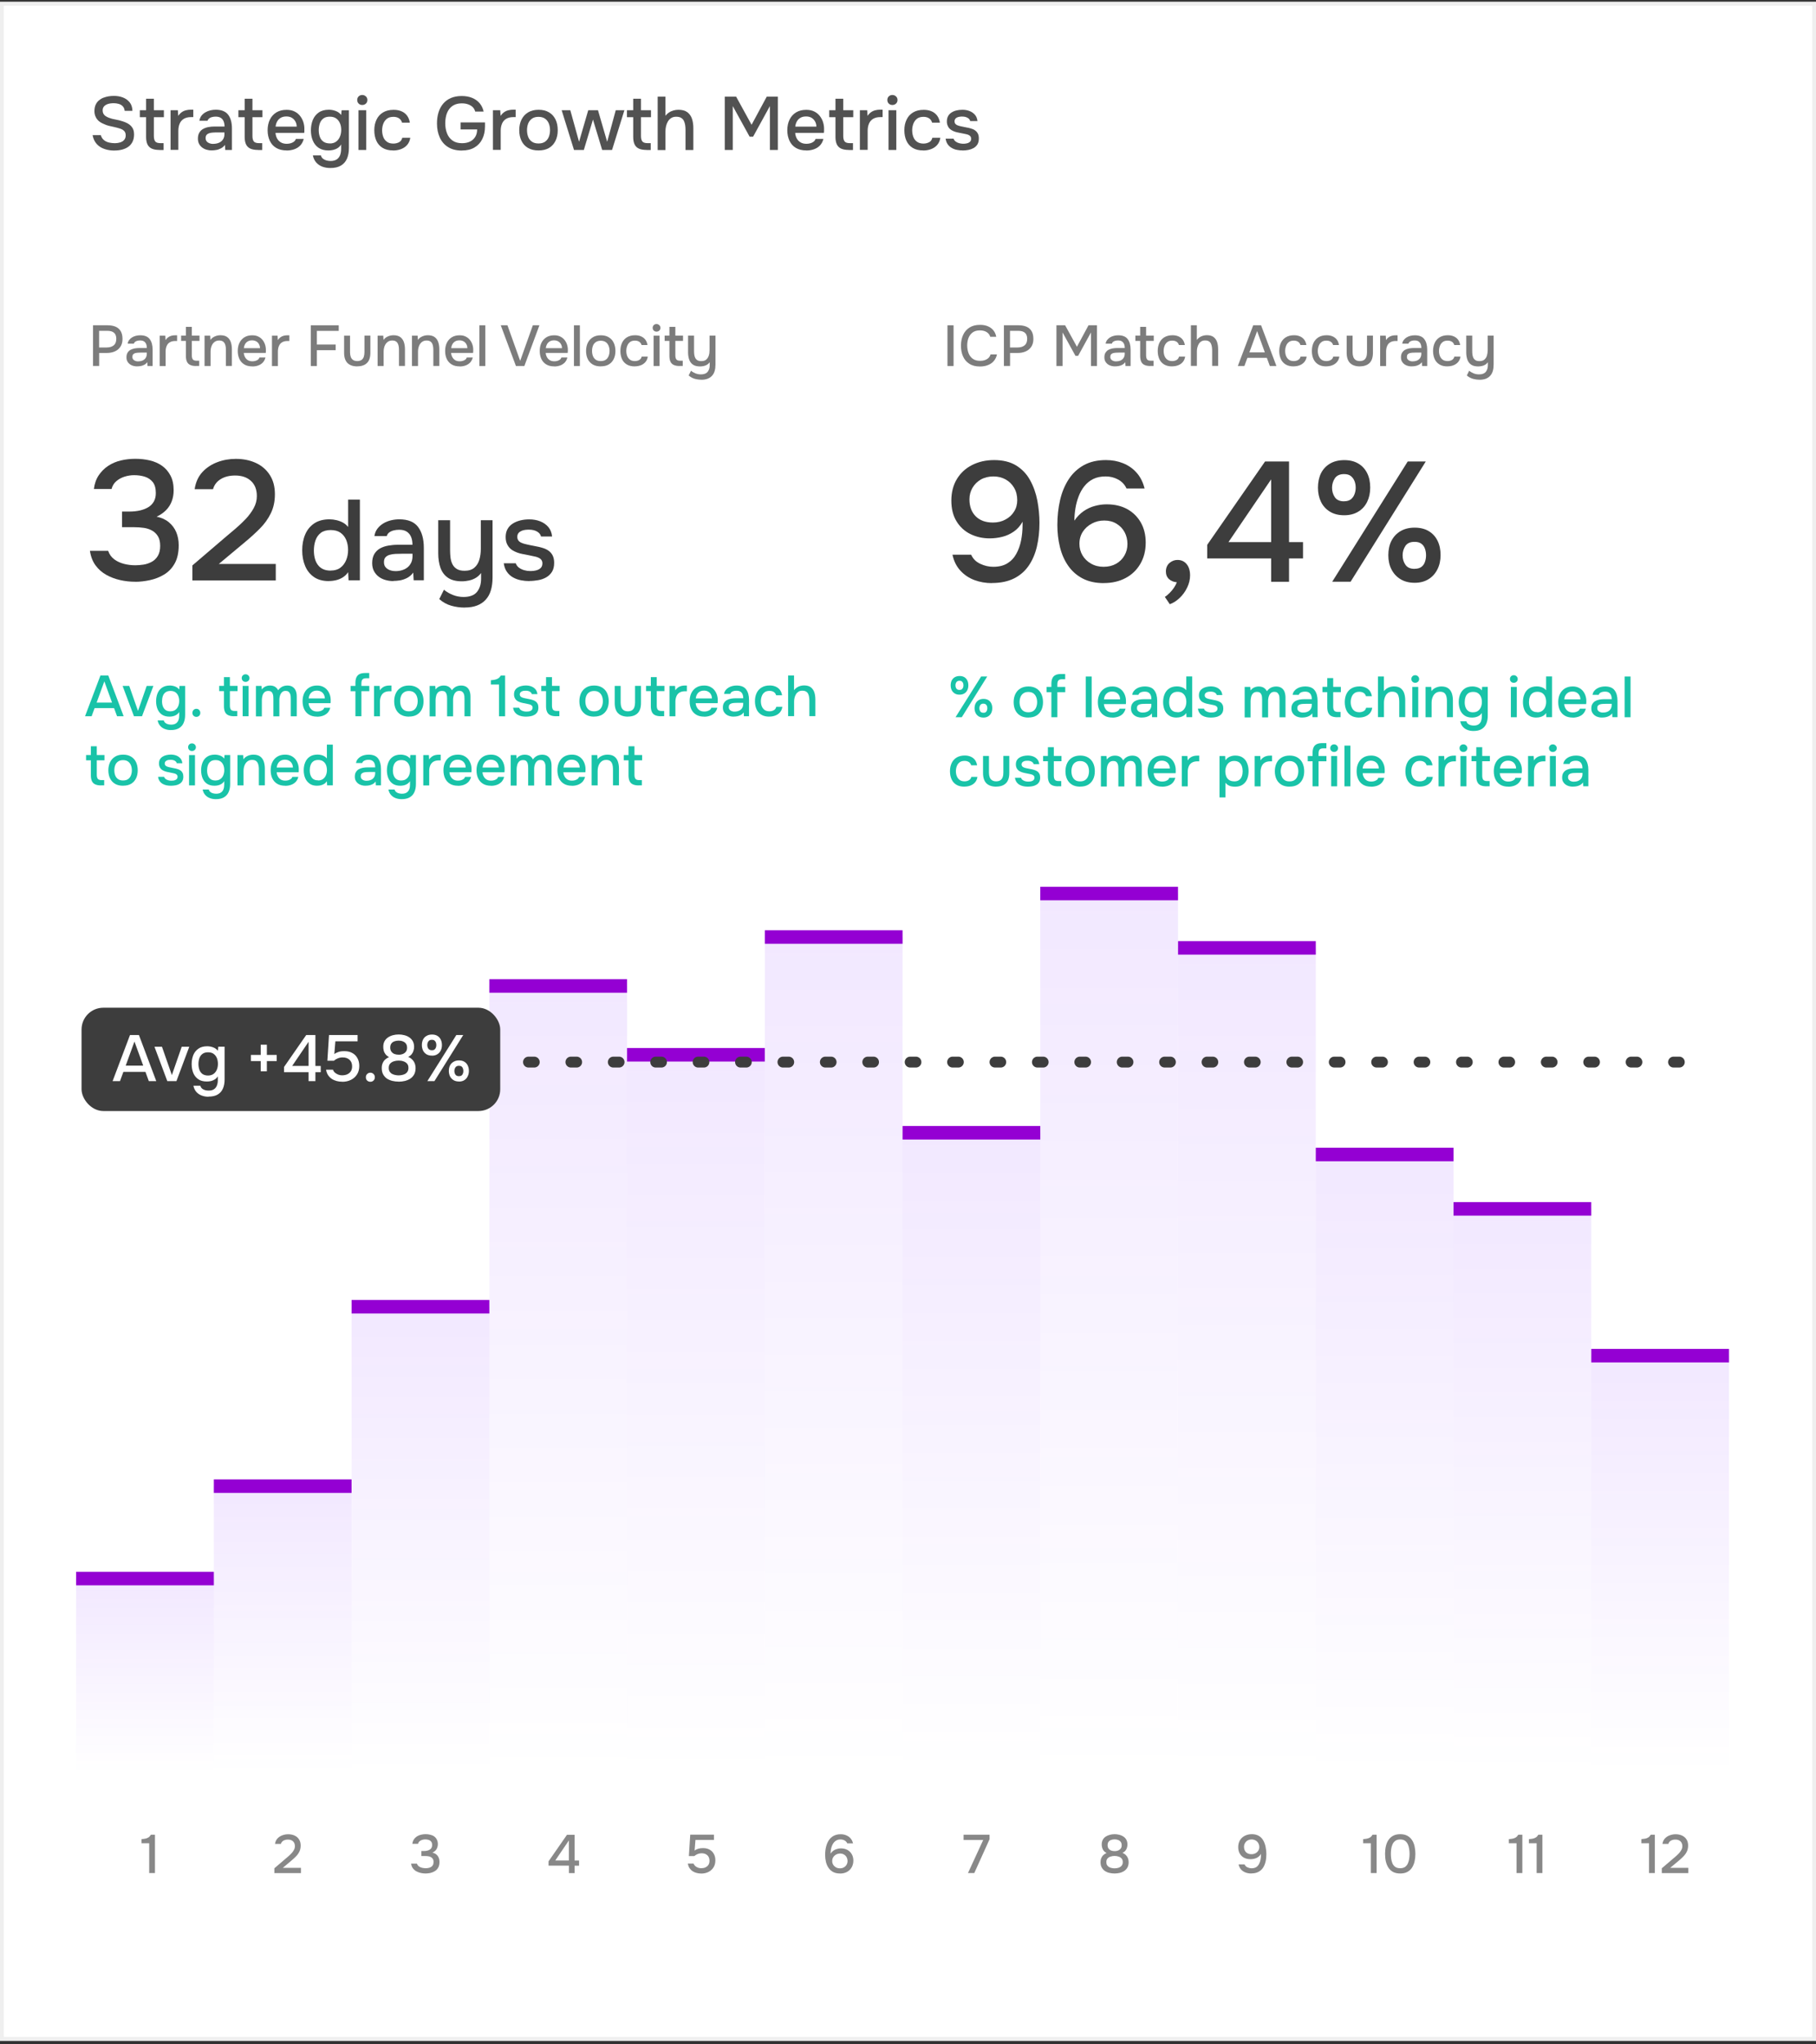 <?xml version="1.0" encoding="UTF-8"?>
<svg id="Layer_1" xmlns="http://www.w3.org/2000/svg" xmlns:xlink="http://www.w3.org/1999/xlink" version="1.1" viewBox="0 0 334 376">
  <rect x="0" y="0" width="334" height="376" fill="#333333" stroke="none"/>
  <!-- Generator: Adobe Illustrator 29.4.0, SVG Export Plug-In . SVG Version: 2.1.0 Build 152)  -->
  <defs>
    <style>
      .st0, .st1, .st2 {
        fill: none;
      }

      .st3 {
        fill-rule: evenodd;
      }

      .st3, .st4 {
        fill: #fff;
      }

      .st5 {
        fill: url(#linear-gradient2);
      }

      .st6 {
        fill: url(#linear-gradient1);
      }

      .st7 {
        fill: url(#linear-gradient9);
      }

      .st8 {
        fill: url(#linear-gradient3);
      }

      .st9 {
        fill: url(#linear-gradient6);
      }

      .st10 {
        fill: url(#linear-gradient8);
      }

      .st11 {
        fill: url(#linear-gradient7);
      }

      .st12 {
        fill: url(#linear-gradient5);
      }

      .st13 {
        fill: url(#linear-gradient4);
      }

      .st14 {
        fill: #7c7c7c;
      }

      .st15 {
        fill: #19c3a8;
      }

      .st16 {
        fill: url(#linear-gradient11);
      }

      .st17 {
        fill: url(#linear-gradient10);
      }

      .st18 {
        fill: url(#linear-gradient);
      }

      .st19 {
        fill: #525252;
      }

      .st20 {
        fill: #3d3d3d;
      }

      .st1 {
        stroke: #efefef;
        stroke-width: .7px;
      }

      .st21 {
        fill: #9400d3;
      }

      .st2 {
        stroke: #3d3d3d;
        stroke-dasharray: 1.06 6.74;
        stroke-linecap: round;
        stroke-width: 2px;
      }

      .st22 {
        fill: #888;
      }

      .st23 {
        clip-path: url(#clippath);
      }
    </style>
    <clipPath id="clippath">
      <rect class="st0" y=".35" width="334" height="375"/>
    </clipPath>
    <linearGradient id="linear-gradient" x1="26.67" y1="-616.35" x2="26.67" y2="-652.35" gradientTransform="translate(0 -326) scale(1 -1)" gradientUnits="userSpaceOnUse">
      <stop offset="0" stop-color="#6c01ff" stop-opacity=".09"/>
      <stop offset="1" stop-color="#6c01ff" stop-opacity="0"/>
    </linearGradient>
    <linearGradient id="linear-gradient1" x1="52" y1="-599.35" x2="52" y2="-652.35" gradientTransform="translate(0 -326) scale(1 -1)" gradientUnits="userSpaceOnUse">
      <stop offset="0" stop-color="#6c01ff" stop-opacity=".09"/>
      <stop offset="1" stop-color="#6c01ff" stop-opacity="0"/>
    </linearGradient>
    <linearGradient id="linear-gradient2" x1="77.33" y1="-566.35" x2="77.33" y2="-652.35" gradientTransform="translate(0 -326) scale(1 -1)" gradientUnits="userSpaceOnUse">
      <stop offset="0" stop-color="#6c01ff" stop-opacity=".09"/>
      <stop offset="1" stop-color="#6c01ff" stop-opacity="0"/>
    </linearGradient>
    <linearGradient id="linear-gradient3" x1="102.67" y1="-507.35" x2="102.67" y2="-652.35" gradientTransform="translate(0 -326) scale(1 -1)" gradientUnits="userSpaceOnUse">
      <stop offset="0" stop-color="#6c01ff" stop-opacity=".09"/>
      <stop offset="1" stop-color="#6c01ff" stop-opacity="0"/>
    </linearGradient>
    <linearGradient id="linear-gradient4" x1="128" y1="-520.35" x2="128" y2="-652.35" gradientTransform="translate(0 -326) scale(1 -1)" gradientUnits="userSpaceOnUse">
      <stop offset="0" stop-color="#6c01ff" stop-opacity=".09"/>
      <stop offset="1" stop-color="#6c01ff" stop-opacity="0"/>
    </linearGradient>
    <linearGradient id="linear-gradient5" x1="153.33" y1="-498.35" x2="153.33" y2="-652.35" gradientTransform="translate(0 -326) scale(1 -1)" gradientUnits="userSpaceOnUse">
      <stop offset="0" stop-color="#6c01ff" stop-opacity=".09"/>
      <stop offset="1" stop-color="#6c01ff" stop-opacity="0"/>
    </linearGradient>
    <linearGradient id="linear-gradient6" x1="178.67" y1="-534.35" x2="178.67" y2="-652.35" gradientTransform="translate(0 -326) scale(1 -1)" gradientUnits="userSpaceOnUse">
      <stop offset="0" stop-color="#6c01ff" stop-opacity=".09"/>
      <stop offset="1" stop-color="#6c01ff" stop-opacity="0"/>
    </linearGradient>
    <linearGradient id="linear-gradient7" x1="204" y1="-490.35" x2="204" y2="-652.35" gradientTransform="translate(0 -326) scale(1 -1)" gradientUnits="userSpaceOnUse">
      <stop offset="0" stop-color="#6c01ff" stop-opacity=".09"/>
      <stop offset="1" stop-color="#6c01ff" stop-opacity="0"/>
    </linearGradient>
    <linearGradient id="linear-gradient8" x1="229.33" y1="-500.35" x2="229.33" y2="-652.35" gradientTransform="translate(0 -326) scale(1 -1)" gradientUnits="userSpaceOnUse">
      <stop offset="0" stop-color="#6c01ff" stop-opacity=".09"/>
      <stop offset="1" stop-color="#6c01ff" stop-opacity="0"/>
    </linearGradient>
    <linearGradient id="linear-gradient9" x1="254.66" y1="-538.35" x2="254.66" y2="-652.35" gradientTransform="translate(0 -326) scale(1 -1)" gradientUnits="userSpaceOnUse">
      <stop offset="0" stop-color="#6c01ff" stop-opacity=".09"/>
      <stop offset="1" stop-color="#6c01ff" stop-opacity="0"/>
    </linearGradient>
    <linearGradient id="linear-gradient10" x1="279.99" y1="-548.35" x2="279.99" y2="-652.35" gradientTransform="translate(0 -326) scale(1 -1)" gradientUnits="userSpaceOnUse">
      <stop offset="0" stop-color="#6c01ff" stop-opacity=".09"/>
      <stop offset="1" stop-color="#6c01ff" stop-opacity="0"/>
    </linearGradient>
    <linearGradient id="linear-gradient11" x1="305.34" y1="-575.35" x2="305.34" y2="-652.35" gradientTransform="translate(0 -326) scale(1 -1)" gradientUnits="userSpaceOnUse">
      <stop offset="0" stop-color="#6c01ff" stop-opacity=".09"/>
      <stop offset="1" stop-color="#6c01ff" stop-opacity="0"/>
    </linearGradient>
  </defs>
  <g class="st23">
    <g>
      <rect class="st4" y=".35" width="334" height="375"/>
      <path class="st3" d="M137.2,21.05c.09-.15.14-.33.14-.52,0-.58-.47-1.05-1.05-1.05s-1.05.47-1.05,1.05.47,1.05,1.05,1.05c.39,0,.74-.21.92-.53h0ZM135.58,22.29h1.05c.39,0,.7.31.7.7v3.51c0,.39-.31.7-.7.7s-.7-.31-.7-.7v-2.28c0-.29-.24-.53-.53-.53s-.53-.24-.53-.53v-.18c0-.25.13-.47.32-.59.11-.07.24-.11.38-.11h0Z"/>
      <rect class="st4" x="268.94" y="313.52" width="215.57" height="22.47" rx="11.23" ry="11.23"/>
      <path class="st22" d="M27.44,344.51v-5.49h-1.42v-.75c.27-.02.5-.05.72-.09.21-.05.4-.12.57-.23.17-.11.31-.28.44-.49h.75v7.05h-1.06Z"/>
      <path class="st22" d="M50.46,344.51v-.88l1.98-1.69c.17-.14.35-.3.55-.47.21-.17.4-.36.59-.56s.35-.41.47-.64c.13-.23.19-.46.19-.71,0-.38-.12-.67-.35-.89-.23-.21-.53-.32-.93-.32-.33,0-.61.07-.85.21-.23.14-.38.34-.45.59h-1.08c.06-.41.21-.74.45-1s.53-.45.88-.58c.35-.13.71-.2,1.09-.2.44,0,.83.08,1.18.24s.62.39.82.71c.2.31.3.68.3,1.13,0,.42-.08.79-.24,1.12s-.37.62-.64.89c-.26.27-.54.52-.85.78l-1.56,1.31h3.34v.97h-4.89Z"/>
      <path class="st22" d="M78.27,344.59c-.3,0-.59-.03-.89-.1-.29-.07-.56-.17-.82-.31-.25-.14-.46-.33-.63-.56s-.27-.52-.32-.85h1.07c.07.21.19.38.36.51.17.12.37.21.58.26.22.05.44.08.66.08.15,0,.3-.01.47-.04s.33-.08.48-.16c.15-.08.28-.2.37-.35.09-.15.14-.35.14-.59s-.04-.42-.13-.56c-.09-.15-.2-.26-.35-.34-.14-.08-.3-.13-.48-.16s-.37-.04-.56-.04h-.72v-.92h.45c.21,0,.41-.02.6-.06.19-.05.35-.11.48-.19.14-.09.25-.2.33-.33.08-.14.12-.31.12-.51,0-.28-.06-.49-.18-.64-.12-.15-.28-.26-.47-.32s-.4-.09-.63-.09c-.19,0-.37.03-.56.09-.18.05-.34.14-.48.26-.14.12-.23.27-.28.46h-1.04c.04-.31.13-.58.28-.8.15-.23.34-.41.56-.56.23-.15.48-.25.75-.31.27-.07.55-.1.85-.1s.58.03.85.1c.27.06.51.16.72.31s.37.34.49.58c.13.23.19.52.19.86,0,.23-.04.45-.12.65-.07.2-.19.38-.34.53-.15.15-.33.27-.54.37.29.06.52.17.72.33.19.16.34.36.43.59.1.23.15.48.15.76,0,.44-.08.8-.24,1.08-.16.28-.37.49-.63.65-.25.15-.53.26-.83.33-.3.06-.58.09-.86.09h0Z"/>
      <path class="st22" d="M104.64,344.51v-1.36h-3.75v-.8l3.39-4.88h1.4v4.73h.82v.96h-.82v1.36h-1.05.01ZM102.13,342.19h2.5v-3.68l-2.5,3.68Z"/>
      <path class="st22" d="M128.99,344.6c-.31,0-.6-.04-.87-.11-.27-.07-.52-.18-.75-.33-.22-.15-.4-.34-.56-.57-.15-.23-.25-.51-.31-.83h1.06c.06.17.16.32.3.45.15.13.31.23.5.3.19.07.39.11.59.11.3,0,.56-.05.79-.15.23-.11.41-.26.55-.46.13-.2.2-.45.2-.77,0-.43-.13-.77-.4-1.01-.26-.24-.61-.36-1.05-.36-.26,0-.5.05-.73.14-.22.09-.42.21-.61.37h-1l.25-3.93h4.36v.97h-3.4l-.16,1.95c.19-.15.41-.26.67-.34.27-.08.57-.12.91-.11.45,0,.84.09,1.18.28s.6.45.78.79c.19.33.28.72.28,1.18,0,.51-.12.95-.35,1.31-.23.36-.54.63-.93.83-.39.19-.82.29-1.31.29h0Z"/>
      <path class="st22" d="M154.49,344.59c-.49,0-.9-.09-1.25-.27-.35-.19-.63-.44-.85-.76s-.38-.68-.48-1.09c-.1-.41-.15-.84-.15-1.29,0-.52.05-1.01.16-1.46.11-.46.27-.86.5-1.22.23-.35.53-.63.89-.83.37-.2.8-.3,1.31-.3.36,0,.69.06,1,.19.31.12.58.3.8.55s.38.56.47.93h-1.06c-.11-.23-.27-.41-.5-.53s-.47-.18-.73-.18c-.29,0-.53.05-.74.16-.2.1-.37.24-.51.42-.14.17-.25.37-.34.6-.09.22-.15.46-.19.71-.04.24-.06.47-.06.71.16-.23.34-.42.54-.56.21-.14.43-.24.66-.3.23-.07.46-.1.69-.1.47,0,.88.1,1.22.29s.6.45.79.79c.19.33.29.72.29,1.17s-.11.89-.32,1.25-.49.64-.87.84c-.37.19-.79.29-1.27.29h0ZM154.48,343.64c.28,0,.52-.06.73-.18.21-.12.38-.28.49-.48.12-.21.18-.43.18-.68s-.06-.49-.17-.7c-.11-.21-.27-.37-.48-.49-.2-.13-.44-.19-.71-.19s-.5.06-.73.18c-.22.11-.39.27-.53.48-.13.2-.2.43-.2.71,0,.25.06.47.18.68.12.2.29.36.5.49.22.12.46.18.74.18h0Z"/>
      <path class="st22" d="M178.03,344.51l2.8-6.08h-3.61v-.97h4.78v.83l-2.81,6.22h-1.17,0Z"/>
      <path class="st22" d="M204.99,344.59c-.33,0-.64-.04-.95-.11s-.58-.19-.83-.35c-.24-.17-.43-.38-.58-.65-.15-.27-.22-.59-.22-.98,0-.27.04-.51.13-.72.09-.22.21-.41.38-.57s.37-.29.6-.38c-.23-.13-.42-.28-.55-.45-.13-.18-.22-.37-.27-.57s-.07-.39-.07-.57c0-.34.07-.62.2-.86.13-.24.31-.43.54-.58s.48-.26.76-.33c.28-.07.57-.11.87-.11s.58.04.86.11c.28.07.53.18.76.33s.41.35.54.59c.13.24.2.53.2.87,0,.17-.03.36-.08.55s-.14.38-.27.55c-.13.17-.32.32-.56.44.24.09.44.22.61.39s.3.36.39.58.13.46.13.74c0,.38-.07.7-.22.97s-.35.48-.6.65c-.25.16-.52.28-.83.35-.3.07-.61.11-.94.11h0ZM204.99,343.64c.16,0,.33-.02.5-.05s.34-.09.49-.17c.15-.09.28-.2.37-.35.1-.15.15-.34.15-.57,0-.28-.07-.5-.21-.66-.14-.17-.33-.29-.56-.36-.23-.08-.47-.12-.74-.12s-.5.04-.74.12c-.23.07-.41.19-.56.36-.14.16-.21.38-.21.66,0,.23.05.42.14.57.1.15.23.26.38.35.16.08.33.14.5.17s.34.05.49.05h0ZM205.01,340.48c.24,0,.45-.04.64-.12s.35-.2.47-.35c.12-.16.18-.35.18-.58,0-.27-.05-.48-.17-.64-.12-.17-.28-.29-.48-.36-.19-.08-.41-.12-.65-.12s-.47.04-.67.12c-.19.07-.35.19-.46.35s-.16.36-.16.61.06.45.18.62c.12.16.28.28.47.36.2.07.42.11.65.11h0Z"/>
      <path class="st22" d="M230.12,344.59c-.37,0-.71-.06-1.03-.18-.32-.12-.6-.3-.83-.55s-.38-.57-.46-.94h1.1c.11.24.28.42.53.54.25.11.51.17.77.17.33,0,.61-.07.83-.2.22-.14.39-.33.52-.56.13-.24.23-.5.28-.79.06-.29.09-.59.09-.9v-.2c-.13.24-.31.43-.52.58s-.43.25-.68.31-.49.09-.74.09c-.41,0-.79-.08-1.14-.25-.34-.17-.61-.43-.81-.76-.2-.33-.3-.73-.3-1.21s.11-.9.32-1.26c.22-.36.52-.64.9-.83.38-.19.81-.29,1.29-.29.52,0,.95.11,1.3.32.35.21.62.5.82.87.2.36.34.76.42,1.2.09.43.13.87.13,1.3,0,.49-.05.95-.15,1.38-.1.42-.26.8-.48,1.13-.22.32-.51.57-.87.75-.35.18-.78.27-1.29.27h0ZM230.18,341.04c.27,0,.51-.06.73-.17.22-.12.39-.28.51-.47.13-.2.19-.42.19-.67,0-.28-.06-.52-.19-.73-.12-.21-.29-.38-.5-.49-.21-.12-.44-.18-.71-.18s-.52.06-.74.18c-.21.12-.37.28-.49.49-.12.21-.18.43-.18.68,0,.41.12.74.36.99.25.25.58.37,1.02.37h0Z"/>
      <path class="st22" d="M252.13,344.51v-5.49h-1.42v-.75c.27-.02.51-.05.72-.09.21-.05.4-.12.57-.23.17-.11.31-.28.44-.49h.75v7.05h-1.06ZM257.53,344.59c-.51,0-.93-.09-1.29-.27-.35-.19-.64-.44-.86-.77s-.38-.71-.49-1.15c-.1-.44-.15-.91-.15-1.42s.05-.97.15-1.41c.1-.44.26-.82.48-1.15.23-.33.51-.59.87-.78.36-.19.79-.28,1.29-.28.53,0,.97.1,1.33.3.36.2.64.47.86.82.22.34.37.72.46,1.16.09.43.14.88.14,1.34s-.05.9-.14,1.34c-.09.43-.25.82-.46,1.16s-.5.61-.86.81-.8.3-1.33.3ZM257.53,343.62c.36,0,.66-.08.89-.24.23-.17.4-.38.52-.65s.2-.55.24-.86c.05-.31.07-.6.07-.89s-.02-.57-.07-.88c-.04-.31-.12-.6-.24-.87-.12-.26-.29-.48-.52-.65-.22-.17-.51-.25-.88-.25s-.68.08-.91.25-.4.38-.52.65-.2.55-.24.86c-.04.3-.06.6-.06.89s.02.58.06.89c.04.3.12.59.23.86.12.27.29.48.52.65.23.16.53.24.91.24Z"/>
      <path class="st22" d="M278.92,344.51v-5.49h-1.41v-.75c.27-.02.51-.05.72-.09.21-.05.4-.12.57-.23.17-.11.31-.28.44-.49h.75v7.05h-1.07ZM282.62,344.51v-5.49h-1.42v-.75c.27-.02.51-.05.72-.09.21-.05.4-.12.57-.23.17-.11.31-.28.44-.49h.75v7.05h-1.06Z"/>
      <path class="st22" d="M303.29,344.51v-5.49h-1.41v-.75c.26-.02.51-.05.72-.09.21-.05.4-.12.57-.23.17-.11.31-.28.44-.49h.75v7.05h-1.07ZM305.64,344.51v-.88l1.98-1.69c.17-.14.35-.3.55-.47.21-.17.4-.36.59-.56s.35-.41.47-.64c.13-.23.19-.46.19-.71,0-.38-.12-.67-.35-.89-.23-.21-.54-.32-.93-.32-.33,0-.61.07-.85.21-.23.14-.38.34-.45.59h-1.08c.06-.41.21-.74.45-1,.24-.26.53-.45.88-.58.35-.13.71-.2,1.09-.2.44,0,.83.08,1.18.24s.62.39.82.71c.2.31.3.68.3,1.13,0,.42-.08.79-.24,1.12s-.37.62-.64.89c-.26.27-.54.52-.85.78l-1.57,1.31h3.34v.97h-4.88,0Z"/>
      <path class="st18" d="M14,290.35h25.33v36H14v-36Z"/>
      <path class="st21" d="M14,291.59h25.33v-2.49H14v2.49Z"/>
      <path class="st6" d="M39.33,273.35h25.33v53h-25.33v-53Z"/>
      <path class="st21" d="M39.33,274.59h25.33v-2.49h-25.33v2.49Z"/>
      <path class="st5" d="M64.67,240.35h25.33v86h-25.33v-86Z"/>
      <path class="st21" d="M64.67,241.59h25.33v-2.49h-25.33v2.49Z"/>
      <path class="st8" d="M90,181.35h25.33v145h-25.33v-145Z"/>
      <path class="st21" d="M90,182.59h25.33v-2.49h-25.33v2.49Z"/>
      <path class="st13" d="M115.33,194.35h25.33v132h-25.33v-132Z"/>
      <path class="st21" d="M115.33,195.25h25.33v-2.49h-25.33v2.49Z"/>
      <path class="st12" d="M140.67,172.35h25.33v154h-25.33v-154Z"/>
      <path class="st21" d="M140.67,173.59h25.33v-2.49h-25.33v2.49Z"/>
      <path class="st9" d="M166,208.35h25.33v118h-25.33v-118Z"/>
      <path class="st21" d="M166,209.59h25.33v-2.49h-25.33v2.49Z"/>
      <path class="st11" d="M191.33,164.35h25.33v162h-25.33v-162Z"/>
      <path class="st21" d="M191.33,165.59h25.33v-2.49h-25.33v2.49Z"/>
      <path class="st10" d="M216.67,174.35h25.33v152h-25.33v-152Z"/>
      <path class="st21" d="M216.67,175.59h25.33v-2.49h-25.33v2.49Z"/>
      <path class="st7" d="M242,212.35h25.33v114h-25.33v-114h0Z"/>
      <path class="st21" d="M242,213.59h25.33v-2.49h-25.33v2.49h0Z"/>
      <path class="st17" d="M267.33,222.35h25.33v104h-25.33v-104Z"/>
      <path class="st21" d="M267.33,223.59h25.33v-2.49h-25.33v2.49Z"/>
      <path class="st16" d="M292.67,249.35h25.33v77h-25.33v-77Z"/>
      <path class="st21" d="M292.67,250.59h25.33v-2.49h-25.33v2.49Z"/>
      <path class="st2" d="M66,195.35h245"/>
      <rect class="st20" x="15" y="185.35" width="77" height="19" rx="4" ry="4"/>
      <path class="st4" d="M20.71,198.85l3.2-8.48h1.64l3.19,8.48h-1.37l-.62-1.7h-4.06l-.62,1.7h-1.37.01ZM23.12,196h3.22l-1.61-4.43s-1.61,4.43-1.61,4.43ZM30.77,198.85l-2.36-6.32h1.38l1.82,5.21,1.81-5.21h1.39l-2.36,6.32s-1.68,0-1.68,0ZM38.34,201.72c-.45,0-.86-.07-1.25-.22-.38-.14-.71-.36-.98-.66-.26-.3-.44-.68-.54-1.14h1.28c.06.22.16.39.32.52.16.14.35.23.56.29s.43.08.65.08c.41,0,.74-.08.98-.25.25-.17.42-.4.53-.68s.17-.6.17-.96v-.73c-.14.23-.32.42-.54.56s-.46.25-.72.31c-.25.06-.5.08-.77.08-.65,0-1.18-.14-1.58-.43-.41-.29-.71-.67-.91-1.15-.19-.49-.29-1.03-.29-1.62s.1-1.16.3-1.66c.21-.5.52-.89.95-1.18.42-.3.96-.44,1.61-.44.38,0,.74.07,1.09.2.35.13.64.34.88.62l.07-.74h1.16v6.02c0,.65-.1,1.21-.31,1.68-.21.48-.53.85-.97,1.1-.44.26-1,.38-1.69.38v.02h0ZM38.27,197.82c.4,0,.73-.1,1-.29.27-.2.48-.46.61-.79.14-.33.2-.69.2-1.08s-.07-.76-.2-1.07c-.14-.32-.34-.57-.6-.76s-.6-.28-1.02-.28-.78.1-1.03.3c-.26.19-.44.45-.56.78-.11.32-.17.68-.17,1.07s.06.76.18,1.08.31.57.56.76c.26.18.61.28,1.03.28h0ZM47.95,197.04v-1.88h-1.8v-1.13h1.8v-1.88h1.13v1.88h1.81v1.13h-1.81v1.88h-1.13ZM56.75,198.85v-1.64h-4.51v-.96l4.08-5.88h1.69v5.69h.98v1.15h-.98v1.64h-1.26ZM53.74,196.05h3.01v-4.43l-3.01,4.43ZM62.95,198.96c-.37,0-.72-.04-1.04-.13-.33-.09-.63-.22-.9-.4-.26-.18-.49-.41-.67-.68-.18-.28-.3-.61-.37-1h1.27c.07.21.19.39.36.54.18.15.38.27.6.36.23.09.47.13.71.13.36,0,.68-.06.95-.18.28-.13.5-.31.66-.55s.24-.55.24-.92c0-.52-.16-.92-.48-1.21-.32-.29-.74-.43-1.26-.43-.31,0-.6.06-.88.17-.26.1-.51.25-.73.44h-1.2l.3-4.73h5.26v1.16h-4.09l-.19,2.35c.22-.18.49-.31.8-.41.32-.1.68-.14,1.09-.13.54,0,1.02.11,1.42.34.41.22.72.54.94.95.22.4.34.87.34,1.42,0,.62-.14,1.14-.42,1.57-.27.43-.64.76-1.12,1-.46.23-.99.35-1.57.35h-.02,0ZM68.12,198.97c-.24,0-.44-.08-.6-.23-.15-.15-.23-.35-.23-.6s.08-.45.24-.6c.16-.16.36-.24.59-.24s.42.08.58.24c.16.15.24.35.24.6s-.08.45-.24.6c-.15.15-.34.23-.58.23ZM73.31,198.94c-.39,0-.77-.04-1.14-.13-.37-.09-.7-.23-1-.42-.29-.2-.52-.46-.7-.78-.18-.32-.26-.71-.26-1.18,0-.32.05-.61.16-.86.1-.26.26-.49.46-.68.21-.19.45-.34.72-.46-.28-.15-.5-.33-.66-.54-.16-.22-.27-.44-.32-.68-.06-.24-.08-.47-.08-.68,0-.41.08-.75.24-1.03.16-.29.38-.52.65-.7.27-.18.58-.32.91-.4.34-.09.68-.13,1.04-.13s.7.04,1.03.13c.34.08.64.21.91.4.27.18.49.42.65.71.16.29.24.64.24,1.04,0,.21-.03.43-.1.66-.06.23-.16.45-.32.66-.16.21-.38.38-.67.53.29.11.53.27.73.47.21.2.36.43.47.7.1.26.16.56.16.89,0,.46-.09.84-.26,1.16-.18.32-.42.58-.72.78-.3.19-.63.33-1,.42-.36.09-.74.13-1.13.13h-.01ZM73.31,197.79c.19,0,.39-.02.6-.06s.4-.11.59-.2c.18-.1.33-.24.44-.42.12-.18.18-.41.18-.68,0-.34-.08-.6-.25-.79-.17-.2-.39-.34-.67-.43-.27-.1-.57-.14-.89-.14s-.61.05-.89.14c-.27.09-.5.23-.67.43-.17.19-.25.46-.25.79,0,.27.06.5.17.68.12.18.27.32.46.42.19.1.39.16.6.2s.4.06.59.06h0ZM73.32,194c.29,0,.54-.05.77-.14.23-.1.42-.24.56-.42.14-.19.22-.42.22-.7,0-.32-.06-.58-.2-.77-.14-.2-.34-.34-.58-.43-.23-.1-.49-.14-.78-.14s-.56.05-.8.14c-.23.09-.42.23-.55.42-.13.19-.19.44-.19.73s.07.54.22.74c.14.19.33.34.56.43.24.09.5.13.78.13h0ZM78.6,198.85l5.33-8.48h1.27l-5.3,8.48s-1.3,0-1.3,0ZM84.42,198.92c-.39,0-.73-.08-1.01-.25-.27-.17-.48-.4-.64-.68-.14-.3-.22-.63-.22-1.01s.07-.73.22-1.02c.15-.29.37-.51.65-.67.28-.17.61-.25,1-.25s.71.08.98.24c.27.16.48.39.62.68s.22.62.22,1.01-.08.71-.23,1.01c-.14.3-.35.53-.62.7-.27.17-.6.25-.97.25h0ZM84.41,197.94c.2,0,.36-.04.48-.13.12-.09.2-.21.25-.36.06-.15.08-.31.08-.47s-.03-.31-.08-.46c-.05-.15-.13-.27-.25-.36s-.28-.13-.48-.13c-.3,0-.52.1-.65.3-.13.19-.19.41-.19.65,0,.26.06.48.19.67.14.19.35.29.65.29h0ZM79.44,194.16c-.39,0-.73-.08-1.01-.25-.27-.17-.48-.4-.62-.68-.14-.3-.22-.63-.22-1.01s.07-.73.22-1.02c.14-.29.36-.51.64-.67.28-.17.62-.25,1.01-.25s.71.08.98.24c.27.16.48.39.62.68s.22.62.22,1.01-.07.71-.22,1.01c-.14.3-.36.53-.64.7-.27.17-.6.25-.98.25h0ZM79.44,193.17c.2,0,.36-.04.47-.13.12-.1.21-.22.26-.36.06-.15.08-.31.08-.47,0-.17-.03-.32-.08-.47s-.14-.26-.26-.35c-.11-.1-.27-.14-.47-.14-.3,0-.52.1-.66.3-.13.19-.19.41-.19.66s.06.48.19.67c.14.19.36.29.66.29h0Z"/>
    </g>
  </g>
  <rect class="st1" x=".35" y=".7" width="333.3" height="374.3"/>
  <g>
    <path class="st19" d="M21.04,27.69c-.64,0-1.24-.09-1.8-.28-.56-.18-1.04-.48-1.43-.9s-.65-.97-.78-1.65h1.51c.12.39.31.69.58.91s.58.37.94.45.71.12,1.07.12c.34,0,.66-.05.96-.14s.55-.24.74-.46c.19-.21.29-.49.29-.83,0-.26-.05-.47-.15-.64s-.24-.3-.42-.41-.4-.19-.64-.26c-.29-.09-.59-.17-.92-.24s-.65-.14-.97-.22-.62-.19-.89-.32c-.23-.09-.46-.21-.67-.34-.22-.13-.4-.3-.56-.49s-.28-.41-.38-.67c-.1-.26-.15-.55-.15-.89,0-.44.07-.82.21-1.14.14-.31.33-.58.57-.79.24-.21.51-.38.82-.51.31-.12.64-.21.98-.27.34-.06.67-.08,1-.08.59,0,1.14.09,1.64.28s.91.48,1.24.88.51.93.53,1.59h-1.43c-.04-.35-.15-.63-.35-.84-.2-.21-.45-.36-.74-.44-.3-.09-.61-.13-.94-.13-.24,0-.48.02-.72.06-.24.04-.46.12-.66.22-.2.11-.36.25-.47.42-.12.18-.17.39-.17.65,0,.22.05.42.14.59s.22.31.4.43c.17.12.36.21.58.3.39.15.81.26,1.28.34.46.08.9.19,1.3.33.3.09.57.21.83.34.26.13.48.3.67.49.18.19.33.41.43.67.1.25.15.55.15.88,0,.55-.1,1.01-.29,1.39s-.46.69-.79.92c-.33.23-.72.4-1.15.51s-.89.16-1.36.16h-.03Z"/>
    <path class="st19" d="M29.33,27.58c-.57,0-1.04-.08-1.4-.24s-.63-.42-.8-.77-.26-.81-.26-1.37v-3.65h-1.15v-1.28h1.15v-2.11h1.43v2.11h1.84v1.28h-1.84v3.47c0,.43.08.76.24.98s.49.33.98.33h.57v1.26h-.76Z"/>
    <path class="st19" d="M31.37,27.58v-7.31h1.34l.07,1.05c.19-.29.4-.51.64-.68s.5-.29.79-.36.59-.11.9-.11h.44v1.37h-.44c-.53,0-.96.11-1.31.32-.35.21-.6.51-.76.89s-.24.81-.24,1.3v3.52h-1.43,0Z"/>
    <path class="st19" d="M38.97,27.67c-.33,0-.65-.04-.96-.13-.31-.09-.58-.22-.82-.4-.24-.18-.43-.41-.58-.68-.14-.27-.21-.59-.21-.96,0-.44.08-.81.26-1.1.17-.29.4-.52.69-.68s.62-.28.99-.35.76-.1,1.17-.1h1.79c0-.36-.06-.68-.17-.95-.11-.27-.28-.49-.52-.64s-.55-.23-.94-.23c-.23,0-.45.03-.66.08s-.39.13-.53.24-.25.26-.31.44h-1.5c.06-.35.18-.65.37-.91.19-.25.43-.46.72-.63s.59-.29.92-.37.66-.12,1-.12c1.05,0,1.81.31,2.28.92.47.61.7,1.46.7,2.53v3.95h-1.23l-.06-.93c-.21.29-.46.5-.76.65-.29.15-.58.25-.87.29-.29.05-.55.07-.79.07h.02ZM39.19,26.46c.42,0,.78-.07,1.1-.21.31-.14.56-.35.73-.62.18-.27.26-.59.26-.96v-.31h-1.3c-.27,0-.53,0-.78.02-.25.01-.49.05-.69.11s-.37.16-.5.3-.19.34-.19.6.06.45.19.61c.13.16.3.27.51.35s.43.12.67.12h0Z"/>
    <path class="st19" d="M47.46,27.58c-.57,0-1.04-.08-1.4-.24s-.63-.42-.8-.77-.26-.81-.26-1.37v-3.65h-1.15v-1.28h1.15v-2.11h1.43v2.11h1.84v1.28h-1.84v3.47c0,.43.08.76.24.98s.49.33.98.33h.57v1.26h-.76Z"/>
    <path class="st19" d="M52.72,27.67c-.77,0-1.41-.16-1.93-.47s-.91-.75-1.17-1.31-.4-1.2-.4-1.93.14-1.39.41-1.95.67-1.01,1.19-1.33,1.15-.48,1.89-.48c.56,0,1.05.1,1.47.31.42.21.76.49,1.03.84s.47.74.6,1.17.19.88.17,1.34c0,.1,0,.2,0,.29,0,.09-.02.19-.03.29h-5.28c.03.37.12.71.28,1.01.16.3.39.55.69.73s.66.27,1.09.27c.24,0,.47-.03.7-.09s.43-.16.61-.29.31-.31.38-.52h1.44c-.12.49-.34.89-.64,1.21-.31.32-.68.55-1.12.7-.44.15-.9.22-1.38.22h.01ZM50.69,23.29h3.88c0-.36-.09-.68-.25-.96s-.37-.5-.65-.67c-.28-.16-.61-.24-1-.24-.43,0-.78.09-1.06.26s-.5.4-.65.69c-.15.28-.24.59-.27.92Z"/>
    <path class="st19" d="M60.74,30.9c-.52,0-1-.08-1.44-.24s-.82-.42-1.13-.76c-.31-.35-.52-.79-.63-1.32h1.48c.06.25.19.45.37.6.19.15.4.26.65.33.25.06.5.1.75.1.47,0,.85-.1,1.14-.29s.49-.46.62-.78c.12-.33.19-.7.19-1.12v-.85c-.16.27-.37.49-.62.65-.26.17-.53.28-.83.35-.29.07-.59.1-.89.1-.75,0-1.36-.17-1.83-.5s-.82-.78-1.05-1.34-.34-1.18-.34-1.86.12-1.34.35-1.91c.24-.57.6-1.03,1.09-1.37s1.11-.51,1.86-.51c.43,0,.85.08,1.26.23s.74.4,1.01.73l.08-.86h1.34v6.96c0,.75-.12,1.4-.36,1.95-.24.55-.61.97-1.12,1.27-.51.3-1.16.44-1.95.44h0ZM60.66,26.39c.46,0,.85-.11,1.16-.34s.54-.53.7-.91.24-.79.24-1.25-.08-.88-.24-1.24-.39-.65-.69-.87c-.3-.21-.7-.32-1.18-.32s-.9.11-1.19.34c-.3.23-.51.53-.64.9-.13.37-.2.79-.2,1.24s.07.88.21,1.25.36.66.66.87c.3.21.7.32,1.19.32h-.02Z"/>
    <path class="st19" d="M66.63,19.31c-.28,0-.5-.09-.67-.26s-.26-.39-.26-.66.09-.49.26-.66c.18-.17.4-.26.67-.26.25,0,.47.09.66.26s.28.39.28.66-.09.49-.27.66-.4.26-.67.26ZM65.93,27.58v-7.31h1.43v7.31h-1.43Z"/>
    <path class="st19" d="M72.29,27.67c-.77,0-1.41-.16-1.92-.47-.51-.31-.9-.75-1.15-1.31s-.38-1.2-.38-1.93.13-1.37.4-1.93c.26-.57.66-1.02,1.19-1.34.53-.33,1.19-.49,1.98-.49.54,0,1.01.09,1.43.27s.76.44,1.02.79c.26.35.44.78.52,1.3h-1.43c-.12-.38-.32-.65-.6-.82s-.61-.25-.99-.25c-.51,0-.91.12-1.21.36s-.52.55-.66.93c-.14.38-.21.78-.21,1.19s.07.84.21,1.21.36.67.67.89c.3.23.7.34,1.19.34.37,0,.71-.08,1.03-.24.31-.16.52-.44.61-.83h1.47c-.08.54-.28.98-.58,1.32-.3.35-.68.6-1.13.77s-.93.25-1.43.25h-.03Z"/>
    <path class="st19" d="M84.95,27.69c-1.02,0-1.86-.21-2.54-.64-.68-.42-1.19-1.01-1.53-1.77-.34-.75-.51-1.61-.51-2.58,0-.73.09-1.4.28-2.02s.47-1.15.85-1.6.85-.8,1.42-1.05c.57-.24,1.23-.37,1.98-.37s1.37.11,1.93.34,1.01.55,1.38.98c.36.43.61.94.74,1.54h-1.55c-.08-.32-.24-.6-.46-.82-.23-.22-.51-.39-.85-.51s-.72-.18-1.14-.18c-.55,0-1.03.1-1.41.29-.39.19-.7.46-.95.8-.24.34-.42.73-.53,1.17s-.17.92-.17,1.41c0,.67.11,1.28.32,1.83s.54,1,1,1.33c.45.33,1.04.5,1.77.5.56,0,1.05-.1,1.46-.3.41-.2.73-.49.96-.86.23-.37.35-.83.36-1.37h-3.04v-1.29h4.48v.72c0,.9-.17,1.68-.5,2.34-.33.67-.81,1.18-1.44,1.55-.63.37-1.39.55-2.29.55h-.02Z"/>
    <path class="st19" d="M90.66,27.58v-7.31h1.34l.07,1.05c.19-.29.4-.51.64-.68s.5-.29.79-.36.59-.11.9-.11h.44v1.37h-.44c-.53,0-.96.11-1.31.32s-.6.51-.76.89-.24.81-.24,1.3v3.52h-1.43Z"/>
    <path class="st19" d="M99.04,27.67c-.76,0-1.4-.15-1.93-.46s-.93-.75-1.2-1.31-.41-1.21-.41-1.95.14-1.4.42-1.96.68-1,1.21-1.32,1.17-.48,1.93-.48,1.4.16,1.93.48.92.76,1.19,1.32c.27.56.4,1.22.4,1.97s-.14,1.38-.41,1.94c-.27.56-.67,1-1.19,1.31-.52.31-1.17.46-1.93.46h0ZM99.04,26.39c.5,0,.9-.11,1.21-.33s.54-.52.69-.89c.15-.37.22-.78.22-1.23s-.07-.85-.22-1.22c-.15-.37-.38-.67-.69-.89s-.71-.34-1.21-.34-.89.11-1.21.34c-.31.23-.54.52-.69.89-.14.37-.21.78-.21,1.22s.07.86.21,1.23c.14.37.37.67.69.89.31.22.72.33,1.21.33Z"/>
    <path class="st19" d="M105.57,27.58l-2.27-7.31h1.59l1.61,5.81,1.69-5.81h1.79l1.69,5.81,1.58-5.81h1.59l-2.27,7.31h-1.82l-1.69-5.59-1.68,5.59h-1.82,0Z"/>
    <path class="st19" d="M118.92,27.58c-.57,0-1.04-.08-1.4-.24s-.63-.42-.8-.77c-.17-.35-.26-.81-.26-1.37v-3.65h-1.15v-1.28h1.15v-2.11h1.43v2.11h1.84v1.28h-1.84v3.47c0,.43.08.76.24.98.16.22.49.33.98.33h.57v1.26h-.76,0Z"/>
    <path class="st19" d="M120.96,27.58v-9.8h1.43v3.52c.19-.25.42-.46.67-.62.25-.17.53-.29.82-.37.3-.08.59-.12.89-.12.7,0,1.25.15,1.65.45.4.3.68.71.85,1.21.17.51.25,1.08.25,1.72v4.02h-1.44v-3.69c0-.3-.02-.59-.06-.87s-.12-.55-.23-.78c-.11-.24-.28-.43-.51-.57s-.53-.21-.91-.21-.67.08-.92.24-.46.37-.61.63c-.15.26-.27.55-.34.86-.07.31-.11.62-.11.92v3.48h-1.43v-.02Z"/>
    <path class="st19" d="M133.3,27.58v-9.8h2.09l2.84,5.17,2.79-5.17h2.04v9.8h-1.46v-8.07l-3.09,5.63h-.64l-3.1-5.63v8.07h-1.47,0Z"/>
    <path class="st19" d="M148.3,27.67c-.77,0-1.41-.16-1.93-.47-.52-.31-.91-.75-1.17-1.31s-.4-1.2-.4-1.93.14-1.39.41-1.95.67-1.01,1.19-1.33,1.15-.48,1.89-.48c.56,0,1.05.1,1.47.31s.76.49,1.03.84.47.74.6,1.17.19.88.17,1.34c0,.1,0,.2,0,.29,0,.09-.02.19-.03.29h-5.28c.03.37.12.71.28,1.01.16.3.39.55.69.73s.66.27,1.09.27c.24,0,.47-.03.7-.09s.43-.16.61-.29.31-.31.38-.52h1.44c-.12.49-.34.89-.64,1.21-.31.32-.68.55-1.12.7-.44.15-.9.22-1.38.22h0ZM146.27,23.29h3.88c0-.36-.09-.68-.25-.96s-.37-.5-.65-.67c-.28-.16-.61-.24-1-.24-.43,0-.78.09-1.06.26s-.5.4-.65.69c-.15.28-.24.59-.27.92h0Z"/>
    <path class="st19" d="M156.12,27.58c-.57,0-1.04-.08-1.4-.24s-.63-.42-.8-.77-.26-.81-.26-1.37v-3.65h-1.15v-1.28h1.15v-2.11h1.43v2.11h1.84v1.28h-1.84v3.47c0,.43.08.76.24.98s.49.33.98.33h.57v1.26h-.76Z"/>
    <path class="st19" d="M158.15,27.58v-7.31h1.34l.07,1.05c.19-.29.4-.51.64-.68s.5-.29.79-.36.59-.11.9-.11h.44v1.37h-.44c-.53,0-.96.11-1.31.32-.35.21-.6.51-.76.89-.16.38-.24.81-.24,1.3v3.52h-1.43Z"/>
    <path class="st19" d="M164.13,19.31c-.28,0-.5-.09-.67-.26s-.26-.39-.26-.66.09-.49.26-.66c.18-.17.4-.26.67-.26.25,0,.47.09.66.26s.28.39.28.66-.09.49-.27.66-.4.26-.67.26ZM163.42,27.58v-7.31h1.43v7.31h-1.43Z"/>
    <path class="st19" d="M169.78,27.67c-.77,0-1.41-.16-1.92-.47s-.9-.75-1.15-1.31-.38-1.2-.38-1.93.13-1.37.4-1.93c.26-.57.66-1.02,1.19-1.34.53-.33,1.19-.49,1.98-.49.54,0,1.01.09,1.43.27s.75.44,1.02.79c.26.35.44.78.52,1.3h-1.43c-.12-.38-.32-.65-.6-.82s-.61-.25-.99-.25c-.51,0-.91.12-1.21.36s-.52.55-.66.93c-.14.38-.21.78-.21,1.19s.07.84.21,1.21.36.67.67.89.7.34,1.19.34c.37,0,.71-.08,1.03-.24s.52-.44.61-.83h1.47c-.08.54-.28.98-.58,1.32-.3.35-.68.6-1.13.77-.45.17-.93.25-1.43.25h-.03Z"/>
    <path class="st19" d="M177.05,27.67c-.34,0-.68-.03-1.03-.1-.34-.06-.66-.18-.96-.35s-.55-.39-.75-.67-.33-.63-.39-1.05h1.46c.07.22.21.4.4.54.19.14.4.24.64.3s.47.1.7.1c.14,0,.29,0,.46-.03.17-.02.33-.06.49-.12s.29-.16.39-.28.15-.29.15-.51c0-.17-.04-.3-.13-.42-.09-.11-.21-.2-.36-.27s-.34-.12-.55-.16c-.42-.09-.86-.18-1.34-.27s-.89-.24-1.25-.46c-.13-.08-.24-.18-.35-.28-.1-.11-.19-.23-.26-.37-.07-.14-.13-.29-.17-.44-.04-.16-.05-.33-.05-.51,0-.38.08-.7.23-.97.15-.27.36-.49.63-.66s.57-.3.92-.38c.34-.08.7-.12,1.08-.12.49,0,.93.08,1.33.24.4.16.72.39.98.69.26.3.41.69.46,1.15h-1.34c-.06-.25-.21-.45-.48-.6-.26-.15-.59-.23-.99-.23-.14,0-.29,0-.45.03-.16.02-.32.06-.46.12-.15.06-.27.15-.36.27s-.14.27-.14.45.04.32.13.44.22.22.39.29c.17.07.37.13.59.18.31.07.65.14,1.02.21.37.06.66.13.89.21.3.08.57.2.78.36.22.16.38.36.5.6s.17.53.17.87c0,.44-.09.81-.26,1.09-.18.28-.41.51-.7.67s-.62.28-.97.35c-.36.06-.71.1-1.05.1h0Z"/>
  </g>
  <g>
    <path class="st14" d="M17.11,67.32v-7.49h2.7c.56,0,1.04.09,1.45.26.41.18.72.45.94.82.22.37.33.85.33,1.44s-.13,1.04-.38,1.42-.59.67-1.02.86-.92.29-1.47.29h-1.42v2.39h-1.13ZM18.23,63.91h1.38c.54,0,.97-.12,1.29-.38.32-.25.49-.66.49-1.21,0-.49-.13-.85-.4-1.1-.27-.24-.67-.37-1.22-.37h-1.54v3.05h0Z"/>
    <path class="st14" d="M25.23,67.39c-.25,0-.5-.03-.74-.1s-.45-.17-.63-.31-.33-.31-.44-.52-.16-.45-.16-.74c0-.34.06-.62.2-.84.13-.22.31-.4.52-.52s.47-.21.76-.27c.29-.05.58-.08.9-.08h1.37c0-.28-.04-.52-.13-.73-.08-.21-.22-.37-.4-.49-.18-.12-.42-.17-.72-.17-.18,0-.34.02-.5.06s-.29.1-.41.19c-.11.08-.19.2-.23.34h-1.14c.04-.27.14-.5.29-.69.15-.19.33-.35.55-.48s.45-.22.7-.28c.25-.06.51-.09.77-.09.81,0,1.39.23,1.74.7.36.47.54,1.11.54,1.93v3.02h-.94l-.04-.71c-.16.22-.35.39-.58.5-.22.11-.44.19-.66.22-.22.04-.42.05-.6.05h-.02ZM25.4,66.46c.32,0,.6-.05.84-.16s.43-.27.56-.48c.13-.21.2-.45.2-.74v-.23h-1c-.21,0-.4,0-.6.02-.19.01-.37.04-.53.08-.16.05-.29.12-.38.23-.1.11-.14.26-.14.46s.05.35.15.47.23.21.39.27.33.09.51.09h0Z"/>
    <path class="st14" d="M29.37,67.32v-5.58h1.03l.05.81c.14-.22.3-.39.49-.52.18-.13.38-.22.6-.28.22-.06.45-.08.69-.08h.34v1.05h-.34c-.4,0-.74.08-1,.24-.27.16-.46.39-.58.68s-.19.62-.19,1v2.69h-1.09,0Z"/>
    <path class="st14" d="M36.07,67.32c-.44,0-.79-.06-1.07-.19-.28-.12-.48-.32-.61-.59s-.2-.62-.2-1.05v-2.79h-.88v-.97h.88v-1.61h1.09v1.61h1.41v.97h-1.41v2.65c0,.33.06.58.18.75s.37.25.75.25h.43v.96h-.58.01Z"/>
    <path class="st14" d="M37.62,67.32v-5.58h1.04l.05.78c.14-.21.31-.37.51-.49s.41-.22.64-.28c.23-.06.44-.09.66-.09.54,0,.96.11,1.27.34s.53.54.66.92c.13.39.2.82.2,1.31v3.08h-1.1v-2.86c0-.23,0-.45-.04-.67-.03-.22-.09-.42-.17-.59-.09-.17-.21-.31-.38-.41-.16-.1-.38-.15-.66-.15-.34,0-.62.09-.86.28-.23.18-.41.43-.53.74s-.18.66-.18,1.05v2.62h-1.11Z"/>
    <path class="st14" d="M46.4,67.39c-.59,0-1.08-.12-1.47-.36-.4-.24-.69-.57-.9-1-.2-.43-.3-.92-.3-1.48s.1-1.06.31-1.49c.21-.43.51-.77.91-1.02s.88-.37,1.45-.37c.43,0,.81.08,1.12.24.32.16.58.37.79.64s.36.57.46.9.14.67.13,1.02c0,.08,0,.15,0,.22,0,.07,0,.14-.02.22h-4.04c.02.28.09.54.22.77.12.23.3.42.52.56s.5.21.84.21c.18,0,.36-.02.54-.07.17-.05.33-.12.47-.22s.23-.23.29-.4h1.1c-.09.37-.26.68-.49.93-.24.24-.52.42-.86.54s-.69.17-1.05.17h-.01ZM44.85,64.04h2.97c0-.28-.07-.52-.19-.74s-.29-.39-.5-.51-.47-.19-.76-.19c-.33,0-.6.07-.81.2-.22.13-.38.31-.5.52-.12.22-.19.45-.21.7v.02Z"/>
    <path class="st14" d="M50.02,67.32v-5.58h1.03l.05.81c.14-.22.3-.39.49-.52.18-.13.38-.22.6-.28.22-.06.45-.08.69-.08h.34v1.05h-.34c-.4,0-.74.08-1,.24-.27.16-.46.39-.58.68-.12.29-.19.62-.19,1v2.69h-1.09,0Z"/>
    <path class="st14" d="M57.16,67.32v-7.49h5.14v1.03h-4.02v2.51h3.46v1.04h-3.46v2.91h-1.12Z"/>
    <path class="st14" d="M65.71,67.39c-.78,0-1.38-.21-1.8-.62-.41-.41-.62-1.04-.62-1.89v-3.14h1.09v3.07c0,.33.05.62.14.86s.24.42.44.55c.2.13.45.19.75.19s.57-.07.77-.2c.19-.13.34-.32.42-.56s.13-.52.13-.85v-3.07h1.09v3.14c0,.86-.21,1.5-.63,1.9-.42.41-1.02.61-1.8.61h.02Z"/>
    <path class="st14" d="M69.45,67.32v-5.58h1.04l.05.78c.14-.21.31-.37.51-.49s.41-.22.64-.28c.23-.06.44-.09.66-.09.54,0,.96.11,1.27.34s.53.54.66.92c.13.39.2.82.2,1.31v3.08h-1.1v-2.86c0-.23-.01-.45-.04-.67-.03-.22-.09-.42-.17-.59-.09-.17-.21-.31-.38-.41-.16-.1-.38-.15-.66-.15-.34,0-.62.09-.86.28-.23.18-.41.43-.53.74-.12.31-.18.66-.18,1.05v2.62h-1.11Z"/>
    <path class="st14" d="M75.77,67.32v-5.58h1.04l.05.78c.14-.21.31-.37.51-.49s.41-.22.64-.28c.23-.06.44-.09.66-.09.54,0,.96.11,1.27.34s.53.54.66.92c.13.39.2.82.2,1.31v3.08h-1.1v-2.86c0-.23-.01-.45-.04-.67-.03-.22-.09-.42-.17-.59-.09-.17-.21-.31-.38-.41-.16-.1-.38-.15-.66-.15-.34,0-.62.09-.86.28-.23.18-.41.43-.53.74-.12.31-.18.66-.18,1.05v2.62h-1.11Z"/>
    <path class="st14" d="M84.54,67.39c-.59,0-1.08-.12-1.47-.36-.4-.24-.69-.57-.9-1-.2-.43-.3-.92-.3-1.48s.1-1.06.31-1.49.51-.77.91-1.02.88-.37,1.45-.37c.43,0,.81.08,1.12.24.32.16.58.37.79.64s.36.57.46.9.14.67.13,1.02c0,.08,0,.15-.01.22,0,.07-.01.14-.02.22h-4.04c.02.28.09.54.22.77.12.23.3.42.52.56s.5.21.84.21c.18,0,.36-.02.54-.07.17-.05.33-.12.47-.22s.23-.23.29-.4h1.1c-.09.37-.26.68-.49.93-.24.24-.52.42-.86.54s-.69.17-1.05.17h0ZM82.99,64.04h2.97c0-.28-.07-.52-.19-.74s-.29-.39-.5-.51-.47-.19-.76-.19c-.33,0-.6.07-.81.2-.22.13-.38.31-.5.52-.12.22-.19.45-.21.7v.02Z"/>
    <path class="st14" d="M88.17,67.32v-7.49h1.09v7.49h-1.09Z"/>
    <path class="st14" d="M94.89,67.32l-2.79-7.49h1.23l2.34,6.54,2.33-6.54h1.21l-2.77,7.49h-1.56,0Z"/>
    <path class="st14" d="M101.94,67.39c-.59,0-1.08-.12-1.47-.36-.4-.24-.69-.57-.9-1-.2-.43-.3-.92-.3-1.48s.1-1.06.31-1.49.51-.77.91-1.02.88-.37,1.45-.37c.43,0,.81.08,1.12.24.32.16.58.37.79.64s.36.57.46.9.14.67.13,1.02c0,.08,0,.15-.01.22,0,.07-.01.14-.02.22h-4.04c.02.28.09.54.22.77.12.23.3.42.52.56s.5.21.84.21c.18,0,.36-.02.54-.07.17-.05.33-.12.47-.22s.23-.23.29-.4h1.1c-.09.37-.26.68-.49.93-.24.24-.52.42-.86.54s-.69.17-1.05.17h0ZM100.39,64.04h2.97c0-.28-.07-.52-.19-.74s-.29-.39-.5-.51-.47-.19-.76-.19c-.33,0-.6.07-.81.2-.22.13-.38.31-.5.52-.12.22-.19.45-.21.7v.02Z"/>
    <path class="st14" d="M105.56,67.32v-7.49h1.09v7.49h-1.09Z"/>
    <path class="st14" d="M110.49,67.39c-.58,0-1.07-.12-1.47-.35-.4-.24-.71-.57-.92-1s-.31-.93-.31-1.49.11-1.07.32-1.5.52-.76.92-1.01.89-.37,1.47-.37,1.07.12,1.47.37c.4.24.71.58.91,1.01.2.43.31.93.31,1.5s-.1,1.05-.31,1.48-.51.76-.91,1-.89.35-1.48.35h0ZM110.49,66.41c.38,0,.69-.08.93-.25s.41-.4.52-.68c.11-.29.17-.6.17-.94s-.06-.65-.17-.93-.29-.51-.52-.68c-.24-.17-.55-.26-.93-.26s-.68.09-.92.26-.42.4-.52.68c-.11.28-.16.59-.16.93s.05.66.16.94.28.51.52.68.55.25.92.25Z"/>
    <path class="st14" d="M116.74,67.39c-.59,0-1.08-.12-1.47-.36s-.69-.57-.88-1-.29-.92-.29-1.48.1-1.04.3-1.48c.2-.43.5-.78.91-1.03s.91-.38,1.51-.38c.41,0,.77.07,1.09.21s.58.34.78.6c.2.27.33.6.4.99h-1.09c-.09-.29-.25-.5-.46-.62-.22-.13-.47-.19-.76-.19-.39,0-.7.09-.93.28-.23.18-.4.42-.5.71-.11.29-.16.59-.16.91s.05.64.16.92.28.51.51.68.53.26.91.26c.28,0,.54-.06.78-.19s.4-.33.47-.63h1.12c-.06.41-.21.75-.44,1.01-.23.27-.52.46-.86.59-.34.13-.71.19-1.1.19h0Z"/>
    <path class="st14" d="M120.75,61c-.21,0-.38-.07-.51-.2s-.2-.3-.2-.5.07-.37.2-.5.3-.2.51-.2c.19,0,.36.07.5.2s.22.3.22.5-.07.37-.21.5-.31.2-.51.2ZM120.21,67.32v-5.58h1.09v5.58h-1.09Z"/>
    <path class="st14" d="M125,67.32c-.44,0-.79-.06-1.07-.19-.28-.12-.48-.32-.61-.59s-.2-.62-.2-1.05v-2.79h-.88v-.97h.88v-1.61h1.09v1.61h1.41v.97h-1.41v2.65c0,.33.06.58.18.75s.37.25.75.25h.43v.96h-.58.01Z"/>
    <path class="st14" d="M129.01,69.84c-.43,0-.85-.06-1.25-.17-.4-.12-.77-.32-1.1-.61l.43-.87c.25.21.54.37.84.49.31.12.63.18.98.18.57,0,.99-.16,1.24-.47s.38-.72.38-1.22v-.54c-.13.18-.28.32-.47.44s-.39.2-.62.25-.46.08-.69.08c-.54,0-.98-.11-1.3-.33s-.55-.53-.69-.92-.21-.84-.21-1.35v-3.07h1.1v2.81c0,.23.01.45.04.68s.09.43.18.61.23.33.4.43c.18.11.42.16.72.16.38,0,.68-.09.9-.28s.37-.43.47-.74.14-.64.14-1v-2.67h1.09v5.32c0,.44-.05.83-.15,1.18-.1.35-.26.64-.48.88s-.48.42-.81.55c-.32.12-.71.19-1.16.19h.02Z"/>
  </g>
  <path class="st14" d="M174.26,67.32v-7.49h1.12v7.49h-1.12Z"/>
  <path class="st14" d="M180.23,67.41c-.77,0-1.42-.16-1.93-.49-.52-.32-.91-.77-1.17-1.35-.26-.57-.39-1.23-.39-1.98s.13-1.41.4-1.99c.26-.58.66-1.03,1.18-1.36.52-.33,1.16-.49,1.93-.49.56,0,1.05.09,1.46.27.42.18.75.43,1.01.76s.43.72.51,1.17h-1.1c-.11-.36-.32-.65-.65-.86-.33-.21-.74-.32-1.25-.32-.57,0-1.02.13-1.36.39s-.59.6-.75,1.02c-.16.42-.23.87-.23,1.36s.08.97.24,1.4.42.78.77,1.04.81.39,1.36.39c.34,0,.64-.05.9-.14.26-.1.48-.23.66-.41s.3-.39.36-.63h1.18c-.09.46-.28.85-.56,1.19s-.64.59-1.07.76c-.43.18-.93.27-1.49.27h0Z"/>
  <path class="st14" d="M184.64,67.32v-7.49h2.7c.56,0,1.04.09,1.45.26.41.18.72.45.94.82s.33.85.33,1.44-.13,1.04-.38,1.42-.59.67-1.02.86c-.43.19-.92.29-1.47.29h-1.42v2.39h-1.13ZM185.76,63.91h1.38c.54,0,.97-.12,1.29-.38.32-.25.49-.66.49-1.21,0-.49-.13-.85-.4-1.1-.27-.24-.67-.37-1.22-.37h-1.54v3.05h0Z"/>
  <path class="st14" d="M194.3,67.32v-7.49h1.6l2.17,3.95,2.13-3.95h1.56v7.49h-1.11v-6.17l-2.36,4.3h-.49l-2.37-4.3v6.17h-1.13Z"/>
  <path class="st14" d="M205.09,67.39c-.25,0-.5-.03-.74-.1s-.45-.17-.63-.31-.33-.31-.44-.52-.16-.45-.16-.74c0-.34.06-.62.2-.84s.31-.4.52-.52.47-.21.76-.27c.29-.05.58-.08.9-.08h1.37c0-.28-.04-.52-.13-.73s-.22-.37-.4-.49c-.18-.12-.42-.17-.71-.17-.18,0-.34.02-.5.06s-.29.1-.41.19c-.11.08-.19.2-.23.34h-1.14c.04-.27.14-.5.29-.69s.33-.35.55-.48.45-.22.7-.28c.25-.06.51-.09.77-.09.8,0,1.39.23,1.74.7.36.47.54,1.11.54,1.93v3.02h-.94l-.04-.71c-.16.22-.36.39-.58.5s-.44.19-.66.22c-.22.04-.42.05-.6.05h-.03ZM205.26,66.46c.32,0,.6-.05.84-.16s.43-.27.56-.48c.13-.21.2-.45.2-.74v-.23h-1c-.21,0-.4,0-.6.02-.19.01-.37.04-.53.08-.16.05-.29.12-.38.23-.1.11-.14.26-.14.46s.05.35.15.47c.1.12.23.21.39.27s.33.09.51.09h0Z"/>
  <path class="st14" d="M211.58,67.32c-.44,0-.79-.06-1.07-.19-.28-.12-.48-.32-.61-.59s-.2-.62-.2-1.05v-2.79h-.88v-.97h.88v-1.61h1.09v1.61h1.41v.97h-1.41v2.65c0,.33.06.58.18.75s.37.25.75.25h.44v.96h-.58,0Z"/>
  <path class="st14" d="M215.57,67.39c-.59,0-1.08-.12-1.47-.36s-.69-.57-.88-1-.29-.92-.29-1.48.1-1.04.3-1.48c.2-.43.5-.78.91-1.03s.91-.38,1.51-.38c.41,0,.77.07,1.09.21.32.14.58.34.78.6.2.27.33.6.4.99h-1.09c-.09-.29-.25-.5-.46-.62-.22-.13-.47-.19-.76-.19-.39,0-.7.09-.93.28-.23.18-.4.42-.5.71-.11.29-.16.59-.16.91s.05.64.16.92.28.51.51.68.53.26.91.26c.28,0,.54-.06.78-.19s.39-.33.47-.63h1.12c-.06.41-.21.75-.44,1.01-.23.27-.52.46-.86.59s-.71.19-1.1.19h0Z"/>
  <path class="st14" d="M219.03,67.32v-7.49h1.09v2.69c.15-.19.32-.35.51-.48.19-.13.4-.22.63-.29.23-.06.45-.1.68-.1.54,0,.96.11,1.26.34.3.23.52.54.65.93.13.39.19.83.19,1.31v3.07h-1.1v-2.82c0-.23-.02-.45-.05-.67s-.09-.42-.17-.6-.21-.33-.39-.43c-.17-.11-.4-.16-.69-.16s-.51.06-.7.18c-.2.12-.35.28-.47.48s-.2.42-.26.66-.08.47-.08.7v2.66h-1.09v.02Z"/>
  <path class="st14" d="M227.66,67.32l2.83-7.49h1.45l2.82,7.49h-1.21l-.55-1.5h-3.58l-.55,1.5h-1.21,0ZM229.79,64.81h2.84l-1.42-3.91-1.42,3.91Z"/>
  <path class="st14" d="M237.92,67.39c-.59,0-1.08-.12-1.47-.36s-.68-.57-.88-1c-.19-.43-.29-.92-.29-1.48s.1-1.04.3-1.48c.2-.43.5-.78.91-1.03s.91-.38,1.51-.38c.41,0,.77.07,1.09.21s.58.34.78.6c.2.27.33.6.4.99h-1.09c-.09-.29-.25-.5-.46-.62-.22-.13-.47-.19-.76-.19-.39,0-.7.09-.93.28-.23.18-.4.42-.5.71-.11.29-.16.59-.16.91s.05.64.16.92.28.51.51.68.53.26.91.26c.28,0,.54-.06.78-.19s.4-.33.47-.63h1.12c-.06.41-.21.75-.44,1.01-.23.27-.52.46-.86.59s-.71.19-1.1.19h0Z"/>
  <path class="st14" d="M243.92,67.39c-.59,0-1.08-.12-1.47-.36s-.69-.57-.88-1c-.2-.43-.29-.92-.29-1.48s.1-1.04.3-1.48c.2-.43.51-.78.91-1.03.41-.25.91-.38,1.51-.38.41,0,.77.07,1.09.21s.58.34.78.6c.2.27.33.6.4.99h-1.09c-.09-.29-.25-.5-.46-.62-.22-.13-.47-.19-.76-.19-.39,0-.7.09-.93.28-.23.18-.4.42-.5.71-.11.29-.16.59-.16.91s.05.64.17.92c.11.28.28.51.51.68s.53.26.91.26c.28,0,.54-.06.78-.19s.4-.33.47-.63h1.12c-.06.41-.21.75-.45,1.01-.23.27-.52.46-.86.59s-.71.19-1.1.19h0Z"/>
  <path class="st14" d="M250.1,67.39c-.78,0-1.38-.21-1.8-.62-.41-.41-.62-1.04-.62-1.89v-3.14h1.09v3.07c0,.33.05.62.14.86s.24.42.44.55c.2.13.45.19.75.19.32,0,.57-.07.77-.2.19-.13.33-.32.42-.56s.13-.52.13-.85v-3.07h1.09v3.14c0,.86-.21,1.5-.63,1.9-.42.41-1.02.61-1.8.61h.02Z"/>
  <path class="st14" d="M253.84,67.32v-5.58h1.03l.05.81c.14-.22.3-.39.49-.52.18-.13.38-.22.6-.28s.45-.08.69-.08h.34v1.05h-.34c-.4,0-.74.08-1,.24-.27.16-.46.39-.58.68s-.19.62-.19,1v2.69h-1.09Z"/>
  <path class="st14" d="M259.64,67.39c-.25,0-.5-.03-.74-.1s-.45-.17-.63-.31-.33-.31-.44-.52c-.11-.21-.16-.45-.16-.74,0-.34.06-.62.2-.84s.31-.4.52-.52.47-.21.76-.27c.29-.05.58-.08.9-.08h1.37c0-.28-.04-.52-.13-.73s-.22-.37-.4-.49c-.18-.12-.42-.17-.71-.17-.18,0-.34.02-.5.06s-.29.1-.41.19c-.11.08-.19.2-.23.34h-1.14c.04-.27.14-.5.29-.69s.33-.35.55-.48.45-.22.7-.28c.25-.06.51-.09.77-.09.8,0,1.39.23,1.74.7.36.47.54,1.11.54,1.93v3.02h-.94l-.04-.71c-.16.22-.36.39-.58.5s-.44.19-.66.22c-.22.04-.42.05-.6.05h-.03ZM259.81,66.46c.32,0,.6-.05.84-.16s.43-.27.56-.48c.13-.21.2-.45.2-.74v-.23h-1c-.21,0-.4,0-.6.02-.19.01-.37.04-.53.08-.16.05-.29.12-.38.23-.1.11-.14.26-.14.46s.05.35.15.47.23.21.39.27.33.09.51.09h0Z"/>
  <path class="st14" d="M266.21,67.39c-.59,0-1.08-.12-1.47-.36s-.69-.57-.88-1-.29-.92-.29-1.48.1-1.04.3-1.48c.2-.43.5-.78.91-1.03s.91-.38,1.51-.38c.41,0,.77.07,1.09.21s.58.34.78.6c.2.27.33.6.4.99h-1.09c-.09-.29-.25-.5-.46-.62-.22-.13-.47-.19-.76-.19-.39,0-.7.09-.93.28-.23.18-.4.42-.5.71-.11.29-.16.59-.16.91s.05.64.16.92c.11.28.28.51.51.68s.53.26.91.26c.28,0,.54-.06.78-.19s.39-.33.47-.63h1.12c-.06.41-.21.75-.44,1.01-.23.27-.52.46-.86.59s-.71.19-1.1.19h0Z"/>
  <path class="st14" d="M272.13,69.84c-.43,0-.85-.06-1.25-.17-.4-.12-.77-.32-1.1-.61l.43-.87c.25.21.54.37.84.49.31.12.63.18.98.18.57,0,.99-.16,1.24-.47s.38-.72.38-1.22v-.54c-.13.18-.28.32-.47.44s-.39.2-.62.25c-.23.05-.46.08-.69.08-.54,0-.98-.11-1.3-.33-.32-.22-.55-.53-.69-.92s-.21-.84-.21-1.35v-3.07h1.1v2.81c0,.23.01.45.04.68s.09.43.18.61.23.33.4.43c.18.11.42.16.72.16.38,0,.68-.09.9-.28s.38-.43.47-.74.14-.64.14-1v-2.67h1.09v5.32c0,.44-.05.83-.15,1.18s-.26.64-.48.88c-.21.24-.48.42-.8.55-.32.12-.71.19-1.16.19h0Z"/>
  <g>
    <path class="st20" d="M24.86,107c-.94,0-1.87-.1-2.78-.31-.92-.21-1.77-.53-2.55-.97-.78-.44-1.44-1.02-1.97-1.75-.53-.73-.87-1.62-1.02-2.66h3.35c.23.67.61,1.19,1.14,1.58.53.39,1.14.66,1.81.83.68.17,1.36.25,2.05.25.46,0,.95-.04,1.49-.12.53-.08,1.03-.25,1.5-.5s.85-.61,1.14-1.09c.29-.48.44-1.09.44-1.85s-.14-1.32-.41-1.77-.63-.8-1.08-1.05-.95-.42-1.52-.5c-.56-.08-1.15-.12-1.75-.12h-2.25v-2.88h1.41c.67,0,1.29-.07,1.88-.2.58-.14,1.09-.33,1.52-.59.43-.26.77-.6,1.02-1.03s.38-.95.38-1.58c0-.88-.19-1.55-.56-2.02-.38-.47-.87-.8-1.47-.99-.6-.19-1.26-.28-1.97-.28-.58,0-1.16.09-1.74.27-.57.18-1.08.45-1.52.83-.44.38-.73.85-.88,1.44h-3.25c.12-.98.42-1.82.89-2.52s1.05-1.28,1.75-1.74,1.48-.79,2.33-.99,1.74-.3,2.66-.3,1.83.1,2.67.3c.84.2,1.59.53,2.24.99s1.16,1.06,1.55,1.8c.39.74.58,1.64.58,2.71,0,.73-.12,1.41-.36,2.03-.24.63-.59,1.17-1.06,1.64s-1.04.86-1.71,1.17c.9.19,1.65.53,2.25,1.03s1.06,1.11,1.36,1.83.45,1.52.45,2.39c0,1.38-.25,2.5-.75,3.38s-1.15,1.55-1.96,2.03c-.8.48-1.67.82-2.61,1.02s-1.84.3-2.69.3h0Z"/>
    <path class="st20" d="M35.38,106.75v-2.75l6.22-5.32c.52-.44,1.1-.93,1.74-1.47.64-.54,1.25-1.13,1.85-1.75.59-.63,1.08-1.29,1.47-2s.58-1.45.58-2.22c0-1.19-.36-2.12-1.08-2.78-.72-.67-1.69-1-2.92-1-1.04,0-1.92.22-2.64.66s-1.19,1.05-1.42,1.85h-3.38c.19-1.27.66-2.31,1.41-3.13.75-.81,1.67-1.42,2.75-1.83s2.22-.61,3.41-.61c1.38,0,2.61.25,3.69.75,1.08.5,1.94,1.24,2.56,2.21.63.97.94,2.15.94,3.55,0,1.31-.25,2.48-.75,3.5s-1.16,1.95-1.99,2.78c-.82.83-1.72,1.65-2.67,2.44l-4.91,4.1h10.48v3.03h-15.34Z"/>
  </g>
  <g>
    <path class="st20" d="M60.48,106.88c-1.11,0-2.02-.25-2.74-.75s-1.26-1.17-1.62-2.03-.54-1.81-.54-2.88.18-2.05.55-2.91c.36-.86.92-1.54,1.66-2.04s1.68-.75,2.81-.75c.42,0,.84.05,1.27.15s.83.25,1.2.45.69.47.96.81v-5.04h2.16v14.85h-2.08l-.08-1.51c-.25.38-.56.69-.93.93-.37.25-.78.42-1.23.54-.45.11-.91.17-1.39.17h0ZM60.83,104.94c.71,0,1.31-.17,1.77-.52.47-.35.82-.81,1.06-1.39.24-.57.36-1.2.36-1.87s-.12-1.31-.35-1.86-.58-.99-1.05-1.32c-.47-.33-1.07-.49-1.8-.49s-1.36.17-1.81.51c-.45.34-.77.8-.98,1.38-.2.57-.3,1.2-.3,1.89,0,.5.06.98.17,1.42.11.44.29.83.54,1.18.24.34.56.61.96.8.39.19.87.28,1.43.28h0Z"/>
    <path class="st20" d="M72.36,106.88c-.5,0-.99-.07-1.46-.2s-.89-.34-1.25-.61c-.36-.27-.65-.62-.87-1.03-.22-.41-.33-.9-.33-1.46,0-.67.13-1.23.39-1.67.26-.44.61-.78,1.04-1.03.43-.24.93-.42,1.5-.52s1.16-.16,1.77-.16h2.71c0-.55-.08-1.03-.25-1.44s-.43-.73-.79-.97-.83-.35-1.42-.35c-.35,0-.68.04-1,.12-.31.08-.58.2-.81.37-.22.17-.38.39-.46.67h-2.27c.08-.53.27-.99.57-1.38.29-.38.66-.7,1.09-.96s.9-.44,1.4-.56c.5-.12,1-.18,1.52-.18,1.6,0,2.75.47,3.45,1.4s1.06,2.21,1.06,3.83v5.98h-1.87l-.08-1.41c-.32.43-.7.76-1.14.99-.44.22-.88.37-1.31.44s-.83.1-1.2.1v.03ZM72.7,105.05c.63,0,1.18-.11,1.66-.33s.85-.53,1.11-.95c.27-.41.4-.9.4-1.46v-.46h-1.97c-.41,0-.8.01-1.19.03-.38.02-.73.08-1.05.17-.31.09-.57.24-.76.45s-.28.51-.28.9.1.69.29.92c.2.24.46.42.78.54s.66.18,1.01.18h0Z"/>
    <path class="st20" d="M85.45,111.75c-.85,0-1.68-.12-2.48-.35-.8-.23-1.53-.63-2.18-1.21l.86-1.72c.5.41,1.06.73,1.67.97s1.26.36,1.94.36c1.13,0,1.95-.31,2.46-.92.5-.62.76-1.42.76-2.42v-1.07c-.25.35-.56.64-.93.87s-.78.4-1.23.5c-.45.1-.9.16-1.37.16-1.08,0-1.94-.22-2.57-.66-.64-.44-1.09-1.05-1.37-1.82-.27-.77-.41-1.66-.41-2.67v-6.09h2.18v5.56c0,.45.03.9.08,1.34.06.45.18.85.36,1.21s.45.64.8.86c.35.22.83.33,1.43.33.76,0,1.35-.19,1.79-.56.43-.37.74-.86.92-1.47s.27-1.27.27-1.98v-5.29h2.16v10.54c0,.87-.1,1.65-.3,2.33-.2.69-.52,1.27-.95,1.74s-.96.84-1.6,1.08c-.64.25-1.4.37-2.3.37h.01Z"/>
    <path class="st20" d="M97.37,106.88c-.52,0-1.04-.05-1.55-.15s-1-.27-1.45-.52-.83-.59-1.13-1.02c-.31-.43-.5-.96-.59-1.59h2.21c.11.34.31.61.6.82s.61.36.97.46.71.15,1.06.15c.21,0,.44-.01.7-.04.26-.03.51-.09.75-.19.24-.1.43-.24.59-.43.15-.19.23-.44.23-.77,0-.25-.07-.46-.2-.63s-.31-.3-.55-.41-.51-.19-.83-.24c-.63-.14-1.31-.28-2.03-.41-.72-.13-1.35-.37-1.9-.7-.2-.13-.37-.27-.52-.43-.15-.16-.29-.35-.4-.56s-.2-.43-.25-.67c-.06-.24-.08-.5-.08-.78,0-.57.12-1.06.35-1.47.23-.41.55-.74.96-1,.41-.26.87-.45,1.39-.58s1.06-.19,1.64-.19c.74,0,1.41.12,2.02.36.6.24,1.1.59,1.49,1.05s.62,1.04.69,1.74h-2.04c-.08-.38-.33-.68-.72-.91s-.9-.35-1.5-.35c-.21,0-.44.01-.68.04-.25.03-.48.09-.7.19-.22.1-.41.23-.55.41s-.21.4-.21.68.07.49.2.67.33.33.59.44c.26.11.56.2.89.27.48.11.99.22,1.54.32s1,.2,1.35.31c.46.13.86.31,1.19.55.33.24.58.54.76.9.17.36.26.81.26,1.32,0,.67-.13,1.22-.4,1.65-.27.43-.62.77-1.06,1.02s-.93.43-1.47.52-1.07.15-1.59.15l-.03.02Z"/>
  </g>
  <g>
    <path class="st20" d="M182.43,107.25c-1.15,0-2.22-.19-3.22-.56-1-.38-1.86-.95-2.58-1.74-.72-.78-1.2-1.76-1.45-2.92h3.44c.33.75.89,1.31,1.67,1.67.78.37,1.58.55,2.39.55,1.04,0,1.91-.21,2.6-.64s1.24-1.01,1.64-1.75c.41-.74.7-1.56.88-2.47.18-.91.27-1.84.27-2.8v-.63c-.42.75-.95,1.36-1.61,1.81-.66.46-1.37.78-2.14.97s-1.54.28-2.31.28c-1.29,0-2.48-.27-3.55-.8s-1.92-1.32-2.55-2.36-.94-2.3-.94-3.79.34-2.84,1.02-3.96c.68-1.12,1.61-1.98,2.8-2.58s2.53-.91,4.04-.91c1.63,0,2.98.33,4.07,1,1.08.67,1.94,1.57,2.56,2.71.63,1.14,1.07,2.39,1.33,3.75.26,1.37.39,2.74.39,4.11,0,1.54-.16,2.98-.47,4.32-.31,1.33-.81,2.51-1.5,3.52-.69,1.01-1.59,1.8-2.71,2.36s-2.47.84-4.05.84l-.02.02ZM182.62,96.11c.86,0,1.62-.18,2.3-.55.68-.36,1.21-.85,1.59-1.47.39-.61.58-1.31.58-2.08,0-.88-.19-1.64-.58-2.3s-.91-1.17-1.56-1.53c-.66-.36-1.4-.55-2.24-.55s-1.64.19-2.3.56c-.66.38-1.17.89-1.55,1.53-.38.65-.56,1.36-.56,2.13,0,1.29.38,2.33,1.14,3.1s1.82,1.16,3.17,1.16h.01Z"/>
    <path class="st20" d="M203.01,107.25c-1.52,0-2.83-.29-3.91-.86s-1.97-1.36-2.66-2.36-1.19-2.14-1.5-3.43c-.31-1.28-.47-2.62-.47-4.02,0-1.63.17-3.16.5-4.6.33-1.44.86-2.71,1.58-3.82s1.65-1.97,2.78-2.6c1.14-.63,2.5-.94,4.08-.94,1.13,0,2.17.19,3.14.58s1.8.96,2.49,1.74c.69.77,1.18,1.74,1.47,2.91h-3.32c-.33-.73-.86-1.28-1.56-1.66-.71-.38-1.47-.56-2.28-.56-.9,0-1.66.16-2.3.48s-1.17.76-1.61,1.31c-.44.55-.79,1.18-1.06,1.89s-.47,1.44-.59,2.21c-.12.76-.19,1.51-.19,2.24.5-.73,1.07-1.31,1.71-1.75s1.32-.76,2.05-.95c.73-.2,1.45-.3,2.16-.3,1.48,0,2.75.3,3.82.89,1.06.59,1.89,1.42,2.49,2.47.59,1.05.89,2.28.89,3.68,0,1.48-.33,2.78-.99,3.91-.66,1.13-1.56,2-2.72,2.61-1.16.62-2.49.92-3.99.92h-.01ZM202.98,104.25c.88,0,1.64-.19,2.3-.56.66-.38,1.17-.88,1.53-1.52.37-.64.55-1.34.55-2.11,0-.81-.18-1.54-.53-2.19s-.85-1.16-1.49-1.55-1.38-.58-2.24-.58-1.57.18-2.27.55-1.26.87-1.67,1.5c-.42.64-.63,1.38-.63,2.24,0,.77.19,1.48.56,2.11.38.64.9,1.15,1.58,1.53.68.39,1.44.58,2.3.58h.01Z"/>
    <path class="st20" d="M215.15,111.13l-.91-1.34c.29-.19.59-.43.89-.74.3-.3.57-.63.8-.97s.4-.67.5-.99c-.58-.04-1.06-.24-1.44-.59s-.56-.83-.56-1.44c.02-.65.25-1.15.67-1.52.43-.36.91-.55,1.46-.55.71,0,1.27.26,1.69.77.42.51.63,1.2.63,2.08,0,.75-.18,1.49-.53,2.22s-.81,1.37-1.38,1.91c-.56.54-1.17.93-1.81,1.16h-.01Z"/>
    <path class="st20" d="M233.79,107v-4.29h-11.76v-2.5l10.64-15.33h4.41v14.83h2.57v3h-2.57v4.29h-3.29ZM225.94,99.71h7.85v-11.54l-7.85,11.54Z"/>
    <path class="st20" d="M247.21,94.77c-1.02,0-1.89-.22-2.61-.66s-1.27-1.04-1.64-1.8-.56-1.63-.56-2.61.19-1.91.56-2.66c.38-.75.93-1.34,1.66-1.77.73-.43,1.61-.64,2.63-.64s1.86.21,2.57.63,1.25,1.01,1.63,1.77c.38.76.56,1.64.56,2.64s-.19,1.86-.56,2.63c-.38.77-.92,1.38-1.64,1.81-.72.44-1.58.66-2.58.66h-.02ZM247.21,92.2c.52,0,.93-.12,1.24-.36.3-.24.53-.55.67-.94.15-.39.22-.79.22-1.2,0-.44-.07-.84-.22-1.22-.15-.38-.37-.68-.67-.92s-.71-.36-1.24-.36c-.79,0-1.36.26-1.7.77-.34.51-.52,1.09-.52,1.74s.17,1.25.52,1.75c.34.5.91.75,1.7.75h0ZM245.02,107l13.89-22.12h3.32l-13.83,22.12h-3.38ZM260.19,107.19c-1.02,0-1.89-.22-2.61-.66-.72-.44-1.27-1.04-1.66-1.8-.39-.76-.58-1.63-.58-2.61s.19-1.91.58-2.66c.39-.75.94-1.34,1.67-1.77s1.59-.64,2.6-.64,1.86.21,2.57.63c.71.42,1.25,1.01,1.63,1.77.38.76.56,1.64.56,2.64s-.19,1.86-.58,2.63c-.39.77-.93,1.38-1.64,1.81-.71.44-1.55.66-2.53.66h-.01ZM260.16,104.62c.52,0,.94-.11,1.25-.34.31-.23.54-.54.67-.94.14-.4.2-.8.2-1.22s-.07-.82-.2-1.2c-.14-.39-.36-.69-.67-.92-.31-.23-.73-.34-1.25-.34-.79,0-1.36.26-1.69.77-.33.51-.5,1.08-.5,1.7,0,.67.17,1.25.52,1.75.34.5.9.75,1.67.75h0Z"/>
  </g>
  <g>
    <path class="st15" d="M15.64,131.74l2.83-7.49h1.45l2.82,7.49h-1.21l-.55-1.5h-3.58l-.55,1.5h-1.21ZM17.77,129.23h2.84l-1.42-3.91-1.42,3.91Z"/>
    <path class="st15" d="M24.64,131.74l-2.09-5.58h1.22l1.61,4.6,1.6-4.6h1.23l-2.09,5.58h-1.48Z"/>
    <path class="st15" d="M31.43,134.28c-.4,0-.76-.06-1.1-.19-.34-.12-.63-.32-.86-.58-.24-.26-.4-.6-.48-1.01h1.13c.05.19.15.34.29.46.14.12.31.2.5.25s.38.07.57.07c.36,0,.65-.07.87-.22.22-.15.38-.35.47-.6.1-.25.14-.54.14-.85v-.65c-.12.21-.28.37-.48.5s-.41.22-.63.27-.45.08-.68.08c-.57,0-1.04-.13-1.4-.38s-.63-.6-.8-1.02c-.17-.43-.26-.9-.26-1.43s.09-1.02.27-1.46.46-.79.83-1.04.85-.39,1.42-.39c.33,0,.65.06.96.17.31.12.57.3.77.56l.06-.66h1.03v5.32c0,.57-.09,1.07-.28,1.49-.18.42-.47.74-.86.97s-.89.34-1.49.34h0ZM31.36,130.83c.35,0,.65-.09.88-.26.24-.17.42-.4.54-.69s.18-.61.18-.95-.06-.67-.18-.95-.3-.5-.53-.66-.53-.24-.9-.24-.69.09-.91.26c-.23.17-.39.4-.49.69-.1.29-.15.6-.15.95s.05.67.16.95.27.5.5.67c.23.16.53.24.91.24h-.01Z"/>
    <path class="st15" d="M36.12,131.85c-.21,0-.39-.07-.52-.2-.14-.13-.21-.31-.21-.53s.07-.4.21-.54.31-.21.52-.21.38.07.51.21.21.32.21.54-.07.4-.21.53-.31.2-.51.2Z"/>
    <path class="st15" d="M43.07,131.74c-.44,0-.79-.06-1.07-.19-.28-.12-.48-.32-.61-.59s-.2-.62-.2-1.05v-2.79h-.88v-.97h.88v-1.61h1.09v1.61h1.41v.97h-1.41v2.65c0,.33.06.58.18.75s.37.25.75.25h.43v.96h-.58.01Z"/>
    <path class="st15" d="M45.17,125.42c-.21,0-.38-.07-.51-.2s-.2-.3-.2-.5.07-.37.2-.5.3-.2.51-.2c.19,0,.36.07.5.2s.22.3.22.5-.07.37-.21.5-.31.2-.51.2ZM44.63,131.74v-5.58h1.09v5.58h-1.09Z"/>
    <path class="st15" d="M47.07,131.74v-5.58h1.03l.06.66c.13-.18.27-.33.43-.43s.33-.18.51-.23c.18-.05.37-.07.56-.07.37,0,.68.08.93.23.24.16.43.37.57.64.13-.19.29-.35.46-.48.17-.13.36-.23.56-.29s.42-.1.66-.1c.42,0,.75.09,1.01.27s.44.42.56.73c.12.3.17.65.17,1.05v3.61h-1.1v-3.18c0-.17,0-.34-.02-.51s-.05-.33-.12-.48-.16-.28-.29-.37c-.12-.1-.3-.14-.52-.14s-.4.05-.55.15c-.14.1-.26.23-.35.4s-.15.34-.19.54c-.04.19-.06.38-.06.57v3.03h-1.1v-3.19c0-.16,0-.33-.02-.5s-.05-.33-.11-.48-.15-.28-.28-.37c-.13-.1-.31-.14-.52-.14-.32,0-.56.09-.74.27-.17.18-.29.4-.35.66-.06.26-.1.5-.1.74v3.02h-1.09v-.03Z"/>
    <path class="st15" d="M58.32,131.81c-.59,0-1.08-.12-1.47-.36-.4-.24-.69-.57-.9-1-.2-.43-.3-.92-.3-1.48s.1-1.06.31-1.49c.21-.43.51-.77.91-1.02s.88-.37,1.45-.37c.43,0,.81.08,1.12.24.32.16.58.37.79.64s.36.57.46.9c.1.33.14.67.13,1.02,0,.08,0,.15,0,.22,0,.07,0,.14-.02.22h-4.04c.02.28.09.54.22.77.12.23.3.42.52.56s.5.21.84.21c.18,0,.36-.02.54-.07.17-.05.33-.12.47-.22s.23-.23.29-.4h1.1c-.09.37-.26.68-.49.93-.24.24-.52.42-.86.54s-.69.17-1.05.17h-.01ZM56.77,128.46h2.97c0-.28-.07-.52-.19-.74s-.29-.39-.5-.51-.47-.19-.76-.19c-.33,0-.6.07-.81.2-.22.13-.38.31-.5.52-.12.22-.19.45-.21.7v.02Z"/>
    <path class="st15" d="M65.37,131.74v-4.61h-.89v-.97h.89v-.56c0-.42.06-.76.19-1.03s.32-.47.58-.59c.26-.13.61-.19,1.04-.19h.73v.96h-.6c-.22,0-.39.04-.51.11s-.21.18-.26.33-.07.32-.07.52v.45h1.45v.97h-1.45v4.61h-1.1Z"/>
    <path class="st15" d="M68.79,131.74v-5.58h1.03l.05.81c.14-.22.3-.39.49-.52.18-.13.38-.22.6-.28s.45-.08.69-.08h.34v1.05h-.34c-.4,0-.74.08-1,.24-.27.16-.46.39-.58.68s-.19.62-.19,1v2.69h-1.09Z"/>
    <path class="st15" d="M75.2,131.81c-.58,0-1.07-.12-1.47-.35-.4-.24-.71-.57-.92-1s-.31-.93-.31-1.49.11-1.07.32-1.5.52-.76.92-1.01.89-.37,1.47-.37,1.07.12,1.47.37c.4.24.71.58.91,1.01.2.43.31.93.31,1.5s-.1,1.05-.31,1.48-.51.76-.91,1-.89.35-1.48.35h0ZM75.2,130.83c.38,0,.69-.08.93-.25s.41-.4.52-.68c.11-.29.17-.6.17-.94s-.06-.65-.17-.93-.29-.51-.52-.68c-.24-.17-.55-.26-.93-.26s-.68.09-.92.26c-.24.17-.42.4-.52.68-.11.28-.16.59-.16.93s.05.66.16.94.28.51.52.68.55.25.92.25Z"/>
    <path class="st15" d="M79.02,131.74v-5.58h1.03l.06.66c.13-.18.27-.33.43-.43s.33-.18.51-.23.37-.07.56-.07c.37,0,.68.08.93.23.24.16.43.37.57.64.13-.19.29-.35.46-.48.17-.13.36-.23.56-.29s.42-.1.66-.1c.42,0,.75.09,1.01.27s.44.42.56.73c.12.3.17.65.17,1.05v3.61h-1.1v-3.18c0-.17,0-.34-.02-.51s-.05-.33-.12-.48-.16-.28-.29-.37c-.12-.1-.3-.14-.52-.14s-.4.05-.55.15c-.14.1-.26.23-.35.4s-.15.34-.19.54c-.04.19-.06.38-.06.57v3.03h-1.1v-3.19c0-.16,0-.33-.02-.5s-.05-.33-.11-.48-.15-.28-.28-.37c-.13-.1-.31-.14-.52-.14-.32,0-.56.09-.74.27-.17.18-.29.4-.35.66s-.1.5-.1.74v3.02h-1.09v-.03Z"/>
    <path class="st15" d="M91.78,131.74v-5.84h-1.5v-.79c.28-.02.54-.05.76-.1.23-.05.43-.13.6-.24.18-.12.33-.29.47-.51h.79v7.49h-1.12Z"/>
    <path class="st15" d="M96.75,131.81c-.26,0-.52-.02-.78-.07s-.5-.14-.73-.26c-.23-.13-.42-.3-.57-.51-.16-.22-.25-.48-.3-.8h1.11c.06.17.16.31.3.41.14.11.31.18.49.23s.36.07.54.07c.11,0,.22,0,.35-.02.13,0,.26-.05.38-.1s.22-.12.3-.22.12-.22.12-.39c0-.13-.03-.23-.1-.32-.07-.08-.16-.15-.28-.21-.12-.05-.26-.09-.42-.12-.32-.07-.66-.14-1.02-.21-.36-.07-.68-.19-.96-.35-.1-.06-.19-.14-.27-.22-.08-.08-.14-.17-.2-.28s-.1-.22-.13-.34c-.03-.12-.04-.25-.04-.39,0-.29.06-.54.17-.74.12-.21.28-.37.48-.5.21-.13.44-.23.7-.29.26-.06.54-.1.83-.1.37,0,.71.06,1.02.18s.55.3.75.53.31.53.35.88h-1.03c-.04-.19-.16-.34-.37-.46-.2-.12-.45-.17-.76-.17-.11,0-.22,0-.34.02-.12.01-.24.05-.35.1-.11.05-.21.12-.28.21s-.11.2-.11.34.03.25.1.34c.07.09.17.17.3.22.13.06.28.1.45.14.24.06.5.11.78.16s.51.1.68.16c.23.06.43.16.6.28s.29.27.38.46.13.41.13.67c0,.34-.07.62-.2.83-.13.22-.31.39-.53.51-.22.13-.47.22-.74.26s-.54.07-.8.07h0Z"/>
    <path class="st15" d="M102.31,131.74c-.44,0-.79-.06-1.07-.19-.28-.12-.48-.32-.61-.59s-.2-.62-.2-1.05v-2.79h-.88v-.97h.88v-1.61h1.09v1.61h1.41v.97h-1.41v2.65c0,.33.06.58.18.75s.37.25.75.25h.43v.96h-.58.01Z"/>
    <path class="st15" d="M109.26,131.81c-.58,0-1.07-.12-1.47-.35-.4-.24-.71-.57-.92-1s-.31-.93-.31-1.49.11-1.07.32-1.5.52-.76.92-1.01.89-.37,1.47-.37,1.07.12,1.47.37c.4.24.71.58.91,1.01.2.43.31.93.31,1.5s-.1,1.05-.31,1.48-.51.76-.91,1-.89.35-1.48.35h0ZM109.26,130.83c.38,0,.69-.08.93-.25s.41-.4.52-.68c.11-.29.17-.6.17-.94s-.06-.65-.17-.93-.29-.51-.52-.68c-.24-.17-.55-.26-.93-.26s-.68.09-.92.26c-.24.17-.42.4-.52.68-.11.28-.16.59-.16.93s.05.66.16.94.28.51.52.68.55.25.92.25Z"/>
    <path class="st15" d="M115.48,131.81c-.78,0-1.38-.21-1.8-.62-.41-.41-.62-1.04-.62-1.89v-3.14h1.09v3.07c0,.33.05.62.14.86s.24.42.44.55c.2.13.45.19.75.19s.57-.07.77-.2c.19-.13.34-.32.42-.56s.13-.52.13-.85v-3.07h1.09v3.14c0,.86-.21,1.5-.63,1.9-.42.41-1.02.61-1.8.61h.02Z"/>
    <path class="st15" d="M121.58,131.74c-.44,0-.79-.06-1.07-.19-.28-.12-.48-.32-.61-.59s-.2-.62-.2-1.05v-2.79h-.88v-.97h.88v-1.61h1.09v1.61h1.41v.97h-1.41v2.65c0,.33.06.58.18.75s.37.25.75.25h.43v.96h-.58.01Z"/>
    <path class="st15" d="M123.13,131.74v-5.58h1.03l.05.81c.14-.22.3-.39.49-.52.18-.13.38-.22.6-.28s.45-.08.69-.08h.34v1.05h-.34c-.4,0-.74.08-1,.24-.27.16-.46.39-.58.68s-.19.62-.19,1v2.69h-1.09Z"/>
    <path class="st15" d="M129.51,131.81c-.59,0-1.08-.12-1.47-.36-.4-.24-.69-.57-.9-1-.2-.43-.3-.92-.3-1.48s.1-1.06.31-1.49.51-.77.91-1.02.88-.37,1.45-.37c.43,0,.81.08,1.12.24.32.16.58.37.79.64.21.27.36.57.46.9.1.33.14.67.13,1.02,0,.08,0,.15,0,.22,0,.07,0,.14-.02.22h-4.04c.02.28.09.54.22.77.12.23.3.42.52.56s.5.21.84.21c.18,0,.36-.02.54-.07.17-.05.33-.12.47-.22s.23-.23.29-.4h1.1c-.09.37-.26.68-.49.93-.24.24-.52.42-.86.54s-.69.17-1.05.17h0ZM127.97,128.46h2.97c0-.28-.07-.52-.19-.74s-.29-.39-.5-.51-.47-.19-.76-.19c-.33,0-.6.07-.81.2-.22.13-.38.31-.5.52-.12.22-.19.45-.21.7v.02Z"/>
    <path class="st15" d="M134.92,131.81c-.25,0-.5-.03-.74-.1s-.45-.17-.63-.31-.33-.31-.44-.52-.16-.45-.16-.74c0-.34.06-.62.2-.84.13-.22.31-.4.52-.52s.47-.21.76-.27c.29-.05.58-.08.9-.08h1.37c0-.28-.04-.52-.13-.73-.08-.21-.22-.37-.4-.49-.18-.12-.42-.17-.72-.17-.18,0-.34.02-.5.06s-.29.1-.41.19c-.11.08-.19.2-.23.34h-1.14c.04-.27.14-.5.29-.69s.33-.35.55-.48c.22-.13.45-.22.7-.28s.51-.09.77-.09c.81,0,1.39.23,1.74.7.36.47.54,1.11.54,1.93v3.02h-.94l-.04-.71c-.16.22-.35.39-.58.5-.22.11-.44.19-.66.22-.22.04-.42.05-.6.05h-.02ZM135.09,130.88c.32,0,.6-.05.84-.16s.43-.27.56-.48c.13-.21.2-.45.2-.74v-.23h-1c-.21,0-.4,0-.6.02-.19,0-.37.04-.53.08-.16.05-.29.12-.38.23-.1.11-.14.26-.14.46s.05.35.15.47c.1.12.23.21.39.27s.33.09.51.09h0Z"/>
    <path class="st15" d="M141.49,131.81c-.59,0-1.08-.12-1.47-.36s-.69-.57-.88-1-.29-.92-.29-1.48.1-1.04.3-1.48c.2-.43.5-.78.91-1.03s.91-.38,1.51-.38c.41,0,.77.07,1.09.21s.58.34.78.6c.2.27.33.6.4.99h-1.09c-.09-.29-.25-.5-.46-.62-.22-.13-.47-.19-.76-.19-.39,0-.7.09-.93.28-.23.18-.4.42-.5.71-.11.29-.16.59-.16.91s.05.64.16.92.28.51.51.68.53.26.91.26c.28,0,.54-.06.78-.19s.4-.33.47-.63h1.12c-.06.41-.21.75-.44,1.01-.23.27-.52.46-.86.59-.34.13-.71.19-1.1.19h0Z"/>
    <path class="st15" d="M144.95,131.74v-7.49h1.09v2.69c.15-.19.32-.35.51-.48.19-.13.4-.22.63-.29.23-.06.45-.1.68-.1.54,0,.96.11,1.26.34.3.23.52.54.65.93.13.39.19.83.19,1.31v3.07h-1.1v-2.82c0-.23-.02-.45-.05-.67s-.09-.42-.17-.6-.21-.33-.39-.43c-.17-.11-.4-.16-.69-.16s-.51.06-.7.18-.35.28-.47.48c-.12.2-.2.42-.26.66s-.08.47-.08.7v2.66h-1.09v.02Z"/>
    <path class="st15" d="M18.59,144.46c-.44,0-.79-.06-1.07-.19-.28-.12-.48-.32-.61-.59s-.2-.62-.2-1.05v-2.79h-.88v-.97h.88v-1.61h1.09v1.61h1.41v.97h-1.41v2.65c0,.33.06.58.18.75s.37.25.75.25h.43v.96h-.58.01Z"/>
    <path class="st15" d="M22.63,144.52c-.58,0-1.07-.12-1.47-.35-.4-.24-.71-.57-.92-1-.21-.43-.31-.93-.31-1.49s.11-1.07.32-1.5.52-.76.92-1.01.89-.37,1.47-.37,1.07.12,1.47.37c.4.24.71.58.91,1.01s.31.93.31,1.5-.1,1.05-.31,1.48-.51.76-.91,1-.89.35-1.48.35h0ZM22.63,143.55c.38,0,.69-.08.93-.25s.41-.4.52-.68c.11-.29.17-.6.17-.94s-.06-.65-.17-.93-.29-.51-.52-.68c-.24-.17-.55-.26-.93-.26s-.68.09-.92.26-.42.4-.52.68c-.11.28-.16.59-.16.93s.05.66.16.94.28.51.52.68.55.25.92.25Z"/>
    <path class="st15" d="M31.45,144.52c-.26,0-.52-.02-.78-.07s-.5-.14-.73-.26c-.23-.13-.42-.3-.57-.51-.16-.22-.25-.48-.3-.8h1.11c.06.17.16.31.3.41.14.11.31.18.49.23s.36.07.54.07c.11,0,.22,0,.35-.02.13,0,.26-.05.38-.1s.22-.12.3-.22c.08-.1.12-.22.12-.39,0-.13-.03-.23-.1-.32-.07-.08-.16-.15-.28-.21-.12-.05-.26-.09-.42-.12-.32-.07-.66-.14-1.02-.21s-.68-.19-.96-.35c-.1-.06-.19-.14-.27-.22s-.14-.17-.2-.28-.1-.22-.13-.34c-.03-.12-.04-.25-.04-.39,0-.29.06-.54.17-.74.12-.21.28-.37.48-.5.21-.13.44-.23.7-.29s.54-.1.83-.1c.37,0,.71.06,1.02.18s.55.3.75.53.31.53.35.88h-1.03c-.04-.19-.16-.34-.37-.46-.2-.12-.45-.17-.76-.17-.11,0-.22,0-.34.02-.12,0-.24.05-.35.1s-.21.12-.28.21c-.07.09-.11.2-.11.34s.03.25.1.34.17.17.3.22c.13.06.28.1.45.14.24.06.5.11.78.16s.51.1.68.16c.23.06.43.16.6.28s.29.27.38.46.13.41.13.67c0,.34-.07.62-.2.83-.13.22-.31.39-.53.51-.22.13-.47.22-.74.26s-.54.07-.8.07h0Z"/>
    <path class="st15" d="M35.31,138.13c-.21,0-.38-.07-.51-.2s-.2-.3-.2-.5.07-.37.2-.5.3-.2.51-.2c.19,0,.36.07.5.2.14.13.22.3.22.5s-.07.37-.21.5-.31.2-.51.2ZM34.77,144.46v-5.58h1.09v5.58h-1.09Z"/>
    <path class="st15" d="M39.71,146.99c-.4,0-.76-.06-1.1-.19-.34-.12-.63-.32-.86-.58-.24-.26-.4-.6-.48-1.01h1.13c.05.19.15.34.29.46.14.12.31.2.5.25s.38.07.57.07c.36,0,.65-.07.87-.22.22-.15.38-.35.47-.6.1-.25.14-.54.14-.85v-.65c-.12.21-.28.37-.48.5s-.41.22-.63.27-.45.08-.68.08c-.57,0-1.04-.13-1.4-.38s-.63-.6-.8-1.02c-.17-.43-.26-.9-.26-1.43s.09-1.02.27-1.46.46-.79.83-1.04.85-.39,1.42-.39c.33,0,.65.06.96.17.31.12.57.3.77.56l.06-.66h1.03v5.32c0,.57-.09,1.07-.28,1.49-.18.42-.47.74-.86.97s-.89.34-1.49.34h0ZM39.65,143.55c.35,0,.65-.09.88-.26.24-.17.42-.4.54-.69s.18-.61.18-.95-.06-.67-.18-.95-.3-.5-.53-.66-.53-.24-.9-.24-.69.09-.91.26c-.23.17-.39.4-.49.69-.1.29-.15.6-.15.95s.05.67.16.95.27.5.5.67c.23.16.53.24.91.24h0Z"/>
    <path class="st15" d="M43.68,144.46v-5.58h1.04l.05.78c.14-.21.31-.37.51-.49s.41-.22.64-.28.44-.09.66-.09c.54,0,.96.11,1.27.34s.53.54.66.92c.13.39.2.82.2,1.31v3.08h-1.1v-2.86c0-.23,0-.45-.04-.67-.03-.22-.09-.42-.17-.59-.09-.17-.21-.31-.38-.41-.16-.1-.38-.15-.66-.15-.34,0-.62.09-.86.28-.23.18-.41.43-.53.74-.12.31-.18.66-.18,1.05v2.62h-1.11Z"/>
    <path class="st15" d="M52.45,144.52c-.59,0-1.08-.12-1.47-.36-.4-.24-.69-.57-.9-1-.2-.43-.3-.92-.3-1.48s.1-1.06.31-1.49c.21-.43.51-.77.91-1.02s.88-.37,1.45-.37c.43,0,.81.08,1.12.24.32.16.58.37.79.64s.36.57.46.9c.1.33.14.67.13,1.02,0,.08,0,.15,0,.22,0,.07,0,.14-.02.22h-4.04c.02.28.09.54.22.77.12.23.3.42.52.56s.5.21.84.21c.18,0,.36-.02.54-.07.17-.05.33-.12.47-.22s.23-.23.29-.4h1.1c-.09.37-.26.68-.49.93-.24.24-.52.42-.86.54s-.69.17-1.05.17h-.01ZM50.9,141.17h2.97c0-.28-.07-.52-.19-.74s-.29-.39-.5-.51-.47-.19-.76-.19c-.33,0-.6.07-.81.2-.22.13-.38.31-.5.52-.12.22-.19.45-.21.7v.02Z"/>
    <path class="st15" d="M58.33,144.52c-.56,0-1.02-.12-1.38-.38s-.64-.59-.82-1.02c-.18-.43-.27-.92-.27-1.45s.09-1.03.28-1.47c.18-.43.46-.78.84-1.03.37-.25.85-.38,1.42-.38.21,0,.43.02.64.07.22.05.42.13.6.23.19.1.35.24.48.41v-2.54h1.09v7.49h-1.05l-.04-.76c-.13.19-.28.35-.47.47-.19.12-.39.21-.62.27s-.46.08-.7.08h0ZM58.51,143.55c.36,0,.66-.09.9-.27.24-.18.42-.41.54-.7s.18-.6.18-.94-.06-.66-.17-.94c-.12-.28-.29-.5-.53-.67-.24-.17-.54-.25-.91-.25s-.69.09-.91.26c-.23.17-.39.4-.49.69-.1.29-.15.61-.15.95,0,.25.03.49.08.72.06.22.15.42.27.59s.28.31.48.4c.2.1.44.14.72.14v.02Z"/>
    <path class="st15" d="M67.23,144.52c-.25,0-.5-.03-.74-.1s-.45-.17-.63-.31-.33-.31-.44-.52-.16-.45-.16-.74c0-.34.06-.62.2-.84.13-.22.31-.4.52-.52s.47-.21.76-.27c.29-.05.58-.08.9-.08h1.37c0-.28-.04-.52-.13-.73-.08-.21-.22-.37-.4-.49-.18-.12-.42-.17-.72-.17-.18,0-.34.02-.5.06s-.29.1-.41.19c-.11.08-.19.2-.23.34h-1.14c.04-.27.14-.5.29-.69s.33-.35.55-.48c.22-.13.45-.22.7-.28s.51-.09.77-.09c.81,0,1.39.23,1.74.7.36.47.54,1.11.54,1.93v3.02h-.94l-.04-.71c-.16.22-.35.39-.58.5-.22.11-.44.19-.66.22-.22.04-.42.05-.6.05h-.02ZM67.4,143.6c.32,0,.6-.05.84-.16s.43-.27.56-.48c.13-.21.2-.45.2-.74v-.23h-1c-.21,0-.4,0-.6.02-.19,0-.37.04-.53.08-.16.05-.29.12-.38.23-.1.11-.14.26-.14.46s.05.35.15.47.23.21.39.27.33.09.51.09h0Z"/>
    <path class="st15" d="M73.88,146.99c-.4,0-.76-.06-1.1-.19-.34-.12-.63-.32-.86-.58-.24-.26-.4-.6-.48-1.01h1.13c.05.19.15.34.29.46.14.12.31.2.5.25s.38.07.57.07c.36,0,.65-.07.87-.22s.38-.35.47-.6c.1-.25.14-.54.14-.85v-.65c-.12.21-.28.37-.48.5s-.41.22-.63.27c-.22.05-.45.08-.68.08-.57,0-1.04-.13-1.4-.38s-.63-.6-.8-1.02c-.17-.43-.26-.9-.26-1.43s.09-1.02.27-1.46.46-.79.83-1.04.85-.39,1.42-.39c.33,0,.65.06.96.17.31.12.57.3.77.56l.06-.66h1.03v5.32c0,.57-.09,1.07-.28,1.49-.18.42-.47.74-.86.97s-.89.34-1.49.34h.01ZM73.82,143.55c.35,0,.65-.09.88-.26.24-.17.42-.4.54-.69s.18-.61.18-.95-.06-.67-.18-.95-.3-.5-.53-.66c-.23-.16-.53-.24-.9-.24s-.69.09-.91.26c-.23.17-.39.4-.49.69-.1.29-.15.6-.15.95s.05.67.16.95.27.5.5.67c.23.16.53.24.91.24h-.01Z"/>
    <path class="st15" d="M77.85,144.46v-5.58h1.03l.05.81c.14-.22.3-.39.49-.52.18-.13.38-.22.6-.28s.45-.08.69-.08h.34v1.05h-.34c-.4,0-.74.08-1,.24-.27.16-.46.39-.58.68s-.19.62-.19,1v2.69h-1.09Z"/>
    <path class="st15" d="M84.23,144.52c-.59,0-1.08-.12-1.47-.36-.4-.24-.69-.57-.9-1-.2-.43-.3-.92-.3-1.48s.1-1.06.31-1.49c.21-.43.51-.77.91-1.02s.88-.37,1.45-.37c.43,0,.81.08,1.12.24.32.16.58.37.79.64s.36.57.46.9c.1.33.14.67.13,1.02,0,.08,0,.15-.01.22,0,.07-.01.14-.02.22h-4.04c.02.28.09.54.22.77.12.23.3.42.52.56s.5.21.84.21c.18,0,.36-.02.54-.07.17-.05.33-.12.47-.22s.23-.23.29-.4h1.1c-.09.37-.26.68-.49.93-.24.24-.52.42-.86.54s-.69.17-1.05.17h0ZM82.68,141.17h2.97c0-.28-.07-.52-.19-.74s-.29-.39-.5-.51-.47-.19-.76-.19c-.33,0-.6.07-.81.2-.22.13-.38.31-.5.52-.12.22-.19.45-.21.7v.02Z"/>
    <path class="st15" d="M90.31,144.52c-.59,0-1.08-.12-1.47-.36-.4-.24-.69-.57-.9-1-.2-.43-.3-.92-.3-1.48s.1-1.06.31-1.49c.21-.43.51-.77.91-1.02s.88-.37,1.45-.37c.43,0,.81.08,1.12.24.32.16.58.37.79.64s.36.57.46.9c.1.33.14.67.13,1.02,0,.08,0,.15-.01.22,0,.07-.01.14-.02.22h-4.04c.02.28.09.54.22.77.12.23.3.42.52.56s.5.21.84.21c.18,0,.36-.02.54-.07.17-.05.33-.12.47-.22s.23-.23.29-.4h1.1c-.09.37-.26.68-.49.93-.24.24-.52.42-.86.54s-.69.17-1.05.17h0ZM88.76,141.17h2.97c0-.28-.07-.52-.19-.74s-.29-.39-.5-.51-.47-.19-.76-.19c-.33,0-.6.07-.81.2-.22.13-.38.31-.5.52-.12.22-.19.45-.21.7v.02Z"/>
    <path class="st15" d="M93.93,144.46v-5.58h1.03l.06.66c.13-.18.27-.33.43-.43.16-.1.33-.18.51-.23s.37-.07.56-.07c.37,0,.68.08.93.23.24.16.43.37.57.64.13-.19.29-.35.46-.48.17-.13.36-.23.56-.29s.42-.1.66-.1c.42,0,.75.09,1.01.27.26.18.44.42.56.73.12.3.17.65.17,1.05v3.61h-1.1v-3.18c0-.17,0-.34-.02-.51s-.05-.33-.12-.48-.16-.28-.29-.37c-.12-.1-.3-.14-.52-.14s-.4.05-.55.15c-.14.1-.26.23-.35.4s-.15.34-.19.54c-.04.19-.06.38-.06.57v3.03h-1.1v-3.19c0-.16,0-.33-.02-.5s-.05-.33-.11-.48-.15-.28-.28-.37c-.13-.1-.31-.14-.52-.14-.32,0-.56.09-.74.27-.17.18-.29.4-.35.66-.06.26-.1.5-.1.74v3.02h-1.09v-.03Z"/>
    <path class="st15" d="M105.19,144.52c-.59,0-1.08-.12-1.47-.36-.4-.24-.69-.57-.9-1-.2-.43-.3-.92-.3-1.48s.1-1.06.31-1.49c.21-.43.51-.77.91-1.02s.88-.37,1.45-.37c.43,0,.81.08,1.12.24.32.16.58.37.79.64s.36.57.46.9c.1.33.14.67.13,1.02,0,.08,0,.15-.01.22,0,.07-.01.14-.02.22h-4.04c.02.28.09.54.22.77.12.23.3.42.52.56s.5.21.84.21c.18,0,.36-.02.54-.07.17-.05.33-.12.47-.22s.23-.23.29-.4h1.1c-.09.37-.26.68-.49.93-.24.24-.52.42-.86.54s-.69.17-1.05.17h0ZM103.64,141.17h2.97c0-.28-.07-.52-.19-.74s-.29-.39-.5-.51-.47-.19-.76-.19c-.33,0-.6.07-.81.2-.22.13-.38.31-.5.52-.12.22-.19.45-.21.7v.02Z"/>
    <path class="st15" d="M108.81,144.46v-5.58h1.04l.05.78c.14-.21.31-.37.51-.49s.41-.22.64-.28c.23-.06.44-.09.66-.09.54,0,.96.11,1.27.34s.53.54.66.92c.13.39.2.82.2,1.31v3.08h-1.1v-2.86c0-.23-.01-.45-.04-.67s-.09-.42-.17-.59c-.09-.17-.21-.31-.38-.41-.16-.1-.38-.15-.66-.15-.34,0-.62.09-.86.28-.23.18-.41.43-.53.74-.12.31-.18.66-.18,1.05v2.62h-1.11Z"/>
    <path class="st15" d="M117.48,144.46c-.44,0-.79-.06-1.07-.19-.28-.12-.48-.32-.61-.59s-.2-.62-.2-1.05v-2.79h-.88v-.97h.88v-1.61h1.09v1.61h1.41v.97h-1.41v2.65c0,.33.06.58.18.75s.37.25.75.25h.43v.96h-.58.01Z"/>
  </g>
  <g>
    <path class="st15" d="M176.48,127.77c-.35,0-.64-.07-.88-.22s-.43-.35-.56-.61-.19-.55-.19-.88.06-.65.19-.9.31-.45.56-.6c.25-.14.54-.22.89-.22s.63.07.87.21c.24.14.42.34.55.6s.19.56.19.9-.06.63-.19.89-.31.47-.56.61c-.24.15-.54.22-.87.22ZM176.48,126.9c.18,0,.32-.04.42-.12.1-.08.18-.19.23-.32s.07-.27.07-.41c0-.15-.03-.29-.07-.41-.05-.13-.13-.23-.23-.31-.1-.08-.24-.12-.42-.12-.27,0-.46.09-.58.26-.12.17-.17.37-.17.59s.06.42.17.59c.12.17.31.25.58.25h0ZM175.74,131.92l4.71-7.49h1.12l-4.68,7.49h-1.15ZM180.88,131.98c-.35,0-.64-.07-.88-.22s-.43-.35-.56-.61-.2-.55-.2-.88.07-.65.2-.9c.13-.25.32-.45.57-.6.25-.14.54-.22.88-.22s.63.07.87.21c.24.14.42.34.55.6.13.26.19.56.19.9s-.07.63-.2.89-.32.47-.56.61c-.24.15-.53.22-.86.22h0ZM180.87,131.11c.18,0,.32-.04.42-.12.11-.08.18-.18.23-.32s.07-.27.07-.41-.02-.28-.07-.41-.12-.23-.23-.31-.25-.12-.42-.12c-.27,0-.46.09-.57.26s-.17.37-.17.58c0,.23.06.42.17.59.12.17.31.25.57.25h0Z"/>
    <path class="st15" d="M189.13,131.98c-.58,0-1.07-.12-1.47-.35-.4-.24-.71-.57-.92-1-.21-.43-.31-.93-.31-1.49s.11-1.07.32-1.5c.21-.43.52-.76.92-1.01.4-.24.89-.37,1.47-.37s1.07.12,1.47.37c.4.24.71.58.91,1.01.2.43.31.93.31,1.5s-.1,1.05-.31,1.48c-.21.43-.51.76-.91,1-.4.24-.89.35-1.48.35h0ZM189.13,131.01c.38,0,.69-.08.93-.25s.41-.4.52-.68.17-.6.17-.94-.06-.65-.17-.93-.29-.51-.52-.68c-.24-.17-.55-.26-.93-.26s-.68.09-.92.26c-.24.17-.42.4-.52.68-.11.28-.17.59-.17.93s.05.66.17.94c.11.28.28.51.52.68s.55.25.92.25Z"/>
    <path class="st15" d="M193.37,131.92v-4.61h-.89v-.97h.89v-.56c0-.42.06-.76.19-1.03.12-.27.32-.47.58-.59.26-.13.61-.19,1.04-.19h.73v.96h-.6c-.22,0-.39.04-.51.11s-.21.18-.26.33c-.05.15-.07.32-.07.52v.45h1.45v.97h-1.45v4.61h-1.1Z"/>
    <path class="st15" d="M199.69,131.92v-7.49h1.09v7.49h-1.09Z"/>
    <path class="st15" d="M204.59,131.98c-.59,0-1.08-.12-1.47-.36-.4-.24-.69-.57-.9-1s-.3-.92-.3-1.48.1-1.06.31-1.49c.21-.43.51-.77.91-1.02.4-.25.88-.37,1.45-.37.43,0,.81.08,1.12.24s.58.37.79.64c.21.27.36.57.46.9.1.33.14.67.13,1.02,0,.08,0,.15,0,.22,0,.07,0,.14-.02.22h-4.04c.02.28.09.54.22.77.12.23.3.42.52.56.23.14.5.21.84.21.18,0,.36-.02.54-.07s.33-.12.47-.22.24-.23.29-.4h1.1c-.09.37-.26.68-.49.93-.24.24-.52.42-.86.54-.34.11-.69.17-1.05.17h0ZM203.04,128.63h2.97c0-.28-.07-.52-.19-.74s-.29-.39-.5-.51-.47-.19-.76-.19c-.33,0-.6.07-.81.2-.21.13-.38.31-.5.52-.12.22-.19.45-.21.7v.02Z"/>
    <path class="st15" d="M209.99,131.98c-.25,0-.5-.03-.74-.1s-.45-.17-.63-.31-.33-.31-.44-.52-.16-.45-.16-.74c0-.34.06-.62.2-.84s.31-.4.52-.52.47-.21.76-.27c.29-.05.58-.08.9-.08h1.37c0-.28-.04-.52-.13-.73-.08-.21-.22-.37-.4-.49-.18-.12-.42-.17-.72-.17-.18,0-.34.02-.5.06s-.29.1-.41.19c-.11.08-.19.2-.23.34h-1.14c.04-.27.14-.5.29-.69s.33-.35.55-.48c.22-.13.45-.22.7-.28s.51-.09.77-.09c.8,0,1.39.23,1.74.7.36.47.54,1.11.54,1.93v3.02h-.94l-.04-.71c-.16.22-.36.39-.58.5s-.44.19-.66.22c-.22.04-.42.05-.6.05h-.02ZM210.16,131.06c.32,0,.6-.05.84-.16s.43-.27.56-.48c.13-.21.2-.45.2-.74v-.23h-1c-.21,0-.4,0-.6.02-.19,0-.37.04-.53.08s-.29.12-.38.23c-.1.11-.14.26-.14.46s.05.35.15.47c.1.12.23.21.39.27s.33.09.51.09h0Z"/>
    <path class="st15" d="M216.39,131.98c-.56,0-1.02-.12-1.38-.38-.36-.25-.64-.59-.82-1.02-.18-.43-.27-.92-.27-1.45s.09-1.03.28-1.47c.18-.43.46-.78.84-1.03.37-.25.85-.38,1.42-.38.21,0,.43.02.64.07.22.05.42.13.6.23.19.1.35.24.48.41v-2.54h1.09v7.49h-1.05l-.04-.76c-.13.19-.29.35-.47.47-.19.12-.39.21-.62.27s-.46.08-.7.08h0ZM216.57,131.01c.36,0,.66-.09.9-.27.24-.18.42-.41.54-.7s.18-.6.18-.94-.06-.66-.17-.94c-.12-.28-.29-.5-.53-.67s-.54-.25-.91-.25-.68.09-.91.26c-.23.17-.39.4-.49.69s-.15.61-.15.95c0,.25.03.49.08.72s.15.42.27.59c.12.17.28.31.48.4.2.1.44.14.72.14v.02Z"/>
    <path class="st15" d="M222.7,131.98c-.26,0-.52-.02-.78-.07s-.5-.14-.73-.26c-.23-.13-.42-.3-.57-.51-.16-.22-.25-.48-.3-.8h1.11c.06.17.16.31.3.41s.31.18.49.23c.18.05.36.07.54.07.11,0,.22,0,.36-.02.13,0,.26-.05.38-.1s.22-.12.3-.22.12-.22.12-.39c0-.13-.03-.23-.1-.32-.07-.08-.16-.15-.28-.21-.12-.05-.26-.09-.42-.12-.32-.07-.66-.14-1.02-.21s-.68-.19-.96-.35c-.1-.06-.19-.14-.26-.22-.08-.08-.14-.17-.2-.28s-.1-.22-.13-.34-.04-.25-.04-.39c0-.29.06-.54.17-.74s.28-.37.48-.5c.21-.13.44-.23.7-.29s.54-.1.83-.1c.38,0,.71.06,1.02.18s.55.3.75.53c.2.23.31.53.35.88h-1.03c-.04-.19-.16-.34-.37-.46-.2-.12-.45-.17-.76-.17-.11,0-.22,0-.34.02-.12.01-.24.05-.35.1-.11.05-.21.12-.28.21-.07.09-.11.2-.11.34s.03.25.1.34.17.17.3.22c.13.06.28.1.45.14.24.06.5.11.78.16s.51.1.68.16c.23.06.43.16.6.28s.29.27.38.46c.09.18.13.41.13.67,0,.34-.07.62-.2.83-.13.22-.31.39-.53.51-.22.13-.47.22-.74.26-.27.05-.54.07-.8.07h-.02Z"/>
    <path class="st15" d="M228.92,131.92v-5.58h1.03l.06.66c.13-.18.27-.33.43-.43.16-.1.33-.18.51-.23s.37-.07.56-.07c.37,0,.68.08.93.23.24.16.43.37.57.64.13-.19.29-.35.46-.48.17-.13.36-.23.56-.29.21-.06.42-.1.66-.1.42,0,.75.09,1.01.27s.45.42.56.73.17.65.17,1.05v3.61h-1.1v-3.18c0-.17,0-.34-.02-.51,0-.17-.05-.33-.12-.48s-.16-.28-.29-.37c-.12-.1-.3-.14-.52-.14s-.4.05-.55.15c-.14.1-.26.23-.35.4-.09.17-.15.34-.19.54-.04.19-.06.38-.06.57v3.03h-1.1v-3.19c0-.16,0-.33-.02-.5,0-.17-.05-.33-.11-.48s-.15-.28-.28-.37c-.13-.1-.31-.14-.52-.14-.32,0-.56.09-.74.27s-.29.4-.35.66c-.06.26-.1.5-.1.74v3.02h-1.09v-.03Z"/>
    <path class="st15" d="M239.49,131.98c-.25,0-.5-.03-.74-.1s-.45-.17-.63-.31-.33-.31-.44-.52-.16-.45-.16-.74c0-.34.06-.62.2-.84s.31-.4.52-.52.47-.21.76-.27c.29-.05.58-.08.9-.08h1.37c0-.28-.04-.52-.13-.73-.08-.21-.22-.37-.4-.49-.18-.12-.42-.17-.72-.17-.18,0-.34.02-.5.06s-.29.1-.41.19c-.11.08-.19.2-.23.34h-1.14c.04-.27.14-.5.29-.69s.33-.35.55-.48c.22-.13.45-.22.7-.28s.51-.09.77-.09c.8,0,1.39.23,1.74.7.36.47.54,1.11.54,1.93v3.02h-.94l-.04-.71c-.16.22-.36.39-.58.5s-.44.19-.66.22c-.22.04-.42.05-.6.05h-.02ZM239.66,131.06c.32,0,.6-.05.84-.16s.43-.27.56-.48c.13-.21.2-.45.2-.74v-.23h-1c-.21,0-.4,0-.6.02-.19,0-.37.04-.53.08s-.29.12-.38.23c-.1.11-.14.26-.14.46s.05.35.15.47c.1.12.23.21.39.27s.33.09.51.09h0Z"/>
    <path class="st15" d="M245.99,131.92c-.44,0-.79-.06-1.07-.19-.28-.12-.48-.32-.61-.59s-.2-.62-.2-1.05v-2.79h-.88v-.97h.88v-1.61h1.09v1.61h1.41v.97h-1.41v2.65c0,.33.06.58.18.75s.37.25.75.25h.43v.96h-.58.01Z"/>
    <path class="st15" d="M249.97,131.98c-.59,0-1.08-.12-1.47-.36s-.69-.57-.88-1-.29-.92-.29-1.48.1-1.04.3-1.48c.2-.43.5-.78.91-1.03s.91-.38,1.51-.38c.41,0,.77.07,1.09.21.32.14.58.34.78.6.2.27.33.6.4.99h-1.09c-.09-.29-.25-.5-.46-.62-.22-.13-.47-.19-.76-.19-.39,0-.7.09-.93.28-.23.18-.4.42-.5.71-.11.29-.16.59-.16.91s.05.64.17.92c.11.28.28.51.51.68s.53.26.91.26c.28,0,.54-.06.78-.19s.4-.33.47-.63h1.12c-.06.41-.21.75-.44,1.01-.23.27-.52.46-.86.59-.34.13-.71.19-1.1.19h0Z"/>
    <path class="st15" d="M253.44,131.92v-7.49h1.09v2.69c.15-.19.32-.35.51-.48.19-.13.4-.22.63-.29.23-.06.45-.1.68-.1.54,0,.96.11,1.26.34.3.23.52.54.65.93s.19.83.19,1.31v3.07h-1.1v-2.82c0-.23-.02-.45-.05-.67s-.09-.42-.17-.6c-.08-.18-.21-.33-.39-.43s-.4-.16-.69-.16-.51.06-.7.18-.35.28-.47.48c-.12.2-.2.42-.26.66s-.08.47-.08.7v2.66h-1.09v.02Z"/>
    <path class="st15" d="M260.29,125.59c-.21,0-.38-.07-.51-.2s-.2-.3-.2-.5.07-.37.2-.5.3-.2.51-.2c.19,0,.36.07.5.2s.22.3.22.5-.07.37-.21.5c-.14.13-.31.2-.51.2ZM259.75,131.92v-5.58h1.09v5.58h-1.09Z"/>
    <path class="st15" d="M262.19,131.92v-5.58h1.04l.05.78c.14-.21.31-.37.51-.49.2-.12.41-.22.64-.28s.44-.09.66-.09c.54,0,.96.11,1.27.34.31.23.53.54.66.92.13.39.2.82.2,1.31v3.08h-1.1v-2.86c0-.23-.01-.45-.04-.67s-.09-.42-.17-.59c-.09-.17-.21-.31-.38-.41-.16-.1-.38-.15-.66-.15-.34,0-.62.09-.86.28s-.41.43-.53.74-.18.66-.18,1.05v2.62h-1.11Z"/>
    <path class="st15" d="M271.01,134.45c-.4,0-.76-.06-1.1-.19-.34-.12-.63-.32-.86-.58-.24-.26-.4-.6-.48-1.01h1.13c.05.19.15.34.29.46.14.12.31.2.5.25s.38.07.57.07c.36,0,.65-.07.87-.22s.38-.35.47-.6.14-.54.14-.85v-.65c-.12.21-.28.37-.48.5s-.41.22-.63.27-.45.08-.68.08c-.57,0-1.04-.13-1.4-.38s-.63-.6-.8-1.02-.26-.9-.26-1.43.09-1.02.27-1.46.46-.79.83-1.04c.37-.26.85-.39,1.42-.39.33,0,.65.06.96.17s.57.3.77.56l.06-.66h1.03v5.32c0,.57-.09,1.07-.28,1.49-.18.42-.47.74-.86.97-.39.23-.89.34-1.49.34h0ZM270.95,131.01c.35,0,.65-.09.88-.26.24-.17.42-.4.54-.69s.18-.61.18-.95-.06-.67-.18-.95-.3-.5-.53-.66-.53-.24-.9-.24-.69.09-.91.26c-.23.17-.39.4-.49.69-.1.29-.15.6-.15.95s.05.67.16.95c.11.28.27.5.5.67s.53.24.91.24h-.01Z"/>
    <path class="st15" d="M278.42,125.59c-.21,0-.38-.07-.51-.2s-.2-.3-.2-.5.07-.37.2-.5.3-.2.51-.2c.19,0,.36.07.5.2s.22.3.22.5-.07.37-.21.5c-.14.13-.31.2-.51.2ZM277.88,131.92v-5.58h1.09v5.58h-1.09Z"/>
    <path class="st15" d="M282.57,131.98c-.56,0-1.02-.12-1.38-.38-.36-.25-.64-.59-.82-1.02-.18-.43-.27-.92-.27-1.45s.09-1.03.28-1.47c.18-.43.46-.78.84-1.03.37-.25.85-.38,1.42-.38.21,0,.43.02.64.07.22.05.42.13.6.23.19.1.35.24.48.41v-2.54h1.09v7.49h-1.05l-.04-.76c-.13.19-.29.35-.47.47-.19.12-.39.21-.62.27-.23.06-.46.08-.7.08h0ZM282.75,131.01c.36,0,.66-.09.9-.27.24-.18.42-.41.54-.7s.18-.6.18-.94-.06-.66-.17-.94c-.12-.28-.29-.5-.53-.67s-.54-.25-.91-.25-.68.09-.91.26c-.23.17-.39.4-.49.69-.1.29-.15.61-.15.95,0,.25.03.49.08.72s.15.42.27.59.28.31.48.4c.2.1.44.14.72.14v.02Z"/>
    <path class="st15" d="M289.25,131.98c-.59,0-1.08-.12-1.47-.36-.4-.24-.69-.57-.89-1s-.3-.92-.3-1.48.1-1.06.31-1.49.51-.77.91-1.02.88-.37,1.45-.37c.43,0,.8.08,1.12.24.32.16.58.37.79.64s.36.57.46.9c.1.33.14.67.13,1.02,0,.08,0,.15-.01.22,0,.07-.01.14-.02.22h-4.04c.02.28.09.54.22.77.12.23.3.42.52.56.23.14.5.21.84.21.18,0,.36-.02.54-.07.17-.05.33-.12.47-.22s.23-.23.29-.4h1.1c-.09.37-.26.68-.49.93s-.52.42-.86.54c-.33.11-.69.17-1.05.17h-.02ZM287.7,128.63h2.97c0-.28-.07-.52-.19-.74s-.29-.39-.5-.51-.47-.19-.76-.19c-.33,0-.59.07-.81.2s-.38.31-.5.52-.19.45-.21.7v.02Z"/>
    <path class="st15" d="M294.65,131.98c-.25,0-.5-.03-.74-.1s-.45-.17-.63-.31-.33-.31-.44-.52c-.11-.21-.16-.45-.16-.74,0-.34.06-.62.2-.84s.31-.4.52-.52.47-.21.76-.27c.29-.05.58-.08.9-.08h1.37c0-.28-.04-.52-.13-.73-.08-.21-.22-.37-.4-.49-.18-.12-.42-.17-.72-.17-.18,0-.34.02-.5.06s-.29.1-.41.19c-.11.08-.19.2-.23.34h-1.14c.04-.27.14-.5.29-.69s.33-.35.55-.48c.22-.13.45-.22.7-.28s.51-.09.77-.09c.8,0,1.39.23,1.74.7.36.47.54,1.11.54,1.93v3.02h-.94l-.04-.71c-.16.22-.36.39-.58.5s-.44.19-.66.22c-.22.04-.42.05-.6.05h-.02ZM294.82,131.06c.32,0,.6-.05.84-.16s.43-.27.56-.48c.13-.21.2-.45.2-.74v-.23h-1c-.21,0-.4,0-.6.02-.19,0-.37.04-.53.08s-.29.12-.38.23c-.1.11-.14.26-.14.46s.05.35.15.47.23.21.39.27.33.09.51.09h0Z"/>
    <path class="st15" d="M298.8,131.92v-7.49h1.09v7.49h-1.09Z"/>
    <path class="st15" d="M177.36,144.69c-.59,0-1.08-.12-1.47-.36s-.69-.57-.88-1-.29-.92-.29-1.48.1-1.04.3-1.48c.2-.43.5-.78.91-1.03s.91-.38,1.51-.38c.41,0,.77.07,1.09.21.32.14.58.34.78.6.2.27.33.6.4.99h-1.09c-.09-.29-.25-.5-.46-.62-.22-.13-.47-.19-.76-.19-.39,0-.7.09-.93.28-.23.18-.4.42-.5.71-.11.29-.16.59-.16.91s.05.64.17.92c.11.28.28.51.51.68s.53.26.91.26c.28,0,.54-.06.78-.19s.4-.33.47-.63h1.12c-.06.41-.21.75-.44,1.01-.23.27-.52.46-.86.59-.34.13-.71.19-1.1.19h0Z"/>
    <path class="st15" d="M183.22,144.69c-.78,0-1.38-.21-1.8-.62-.41-.41-.62-1.04-.62-1.89v-3.14h1.09v3.07c0,.33.05.62.14.86s.24.42.44.55.45.19.75.19.57-.07.77-.2c.19-.13.33-.32.42-.56.09-.24.13-.52.13-.85v-3.07h1.09v3.14c0,.86-.21,1.5-.63,1.9-.42.41-1.02.61-1.8.61h.02Z"/>
    <path class="st15" d="M189.05,144.69c-.26,0-.52-.02-.78-.07s-.5-.14-.73-.26c-.23-.13-.42-.3-.57-.51-.16-.22-.25-.48-.3-.8h1.11c.06.17.16.31.3.41.14.11.31.18.49.23.18.05.36.07.54.07.11,0,.22,0,.35-.02s.26-.05.38-.1.22-.12.3-.22.12-.22.12-.39c0-.13-.03-.23-.1-.32s-.16-.15-.28-.21c-.12-.05-.26-.09-.42-.12-.32-.07-.66-.14-1.02-.21s-.68-.19-.96-.35c-.1-.06-.19-.14-.27-.22s-.14-.17-.2-.28-.1-.22-.13-.34-.04-.25-.04-.39c0-.29.06-.54.17-.74.12-.21.28-.37.48-.5.21-.13.44-.23.7-.29s.54-.1.83-.1c.37,0,.71.06,1.02.18s.55.3.75.53.31.53.35.88h-1.03c-.04-.19-.16-.34-.37-.46s-.45-.17-.76-.17c-.11,0-.22,0-.34.02-.12,0-.24.05-.36.1s-.21.12-.28.21-.11.2-.11.34.03.25.1.34.17.17.3.22c.13.06.28.1.45.14.24.06.5.11.78.16s.51.1.68.16c.23.06.43.16.6.28s.29.27.38.46c.09.18.13.41.13.67,0,.34-.07.62-.2.83-.13.22-.31.39-.54.51-.22.13-.47.22-.74.26-.27.05-.54.07-.8.07h.02Z"/>
    <path class="st15" d="M194.61,144.63c-.44,0-.79-.06-1.07-.19-.28-.12-.48-.32-.61-.59s-.2-.62-.2-1.05v-2.79h-.88v-.97h.88v-1.61h1.09v1.61h1.41v.97h-1.41v2.65c0,.33.06.58.18.75s.37.25.75.25h.43v.96h-.58.01Z"/>
    <path class="st15" d="M198.66,144.69c-.58,0-1.07-.12-1.47-.35-.4-.24-.71-.57-.92-1-.21-.43-.31-.93-.31-1.49s.11-1.07.32-1.5.52-.76.92-1.01c.4-.24.89-.37,1.47-.37s1.07.12,1.47.37.71.58.91,1.01c.21.43.31.93.31,1.5s-.1,1.05-.31,1.48c-.21.43-.51.76-.91,1-.4.24-.89.35-1.48.35h0ZM198.66,143.72c.38,0,.69-.08.93-.25.24-.17.41-.4.53-.68.11-.29.17-.6.17-.94s-.06-.65-.17-.93-.29-.51-.53-.68-.54-.26-.93-.26-.68.09-.92.26-.42.4-.52.68c-.11.28-.16.59-.16.93s.05.66.16.94.28.51.52.68.55.25.92.25Z"/>
    <path class="st15" d="M202.48,144.63v-5.58h1.03l.06.66c.13-.18.27-.33.43-.43.16-.1.33-.18.51-.23s.37-.07.56-.07c.37,0,.68.08.93.23.24.16.43.37.57.64.13-.19.29-.35.46-.48.17-.13.36-.23.56-.29s.42-.1.66-.1c.42,0,.75.09,1.01.27.26.18.44.42.56.73.12.3.17.65.17,1.05v3.61h-1.1v-3.18c0-.17,0-.34-.02-.51,0-.17-.05-.33-.12-.48-.07-.15-.16-.28-.29-.37-.12-.1-.3-.14-.52-.14s-.4.05-.55.15c-.14.1-.26.23-.35.4-.09.17-.15.34-.19.54-.04.19-.06.38-.06.57v3.03h-1.1v-3.19c0-.16,0-.33-.02-.5,0-.17-.05-.33-.11-.48s-.15-.28-.28-.37c-.13-.1-.31-.14-.52-.14-.32,0-.56.09-.74.27-.17.18-.29.4-.36.66s-.1.5-.1.74v3.02h-1.09v-.03Z"/>
    <path class="st15" d="M213.73,144.69c-.59,0-1.08-.12-1.47-.36-.4-.24-.69-.57-.89-1s-.3-.92-.3-1.48.1-1.06.31-1.49c.21-.43.51-.77.91-1.02.4-.25.88-.37,1.45-.37.43,0,.8.08,1.12.24.32.16.58.37.79.64s.36.57.46.9.14.67.13,1.02c0,.08,0,.15,0,.22,0,.07,0,.14-.02.22h-4.04c.02.28.09.54.22.77.12.23.3.42.52.56.23.14.5.21.84.21.18,0,.36-.02.54-.07.17-.05.33-.12.47-.22s.23-.23.29-.4h1.1c-.09.37-.26.68-.49.93s-.52.42-.86.54c-.33.11-.69.17-1.05.17h-.02ZM212.19,141.35h2.97c0-.28-.07-.52-.19-.74s-.29-.39-.5-.51-.47-.19-.76-.19c-.33,0-.59.07-.81.2s-.38.31-.5.52-.19.45-.21.7v.02Z"/>
    <path class="st15" d="M217.36,144.63v-5.58h1.03l.05.81c.14-.22.3-.39.49-.52.18-.13.38-.22.6-.28s.45-.08.69-.08h.34v1.05h-.34c-.4,0-.74.08-1,.24-.27.16-.46.39-.58.68s-.19.62-.19,1v2.69h-1.09Z"/>
    <path class="st15" d="M224.29,146.67v-7.62h1.04l.05.79c.2-.29.46-.51.77-.65.32-.14.66-.22,1.04-.22.56,0,1.02.13,1.38.38s.63.59.8,1.03c.18.43.27.92.27,1.46s-.09,1.04-.27,1.47c-.18.43-.46.77-.83,1.02s-.84.37-1.4.37c-.27,0-.51-.03-.74-.08-.22-.06-.42-.14-.58-.25s-.31-.24-.44-.39v2.69h-1.09ZM227,143.72c.38,0,.68-.09.91-.26.23-.17.39-.4.49-.68s.15-.59.15-.92-.05-.66-.15-.95-.27-.52-.5-.69-.54-.26-.92-.26c-.35,0-.64.09-.88.26s-.42.4-.55.69c-.12.29-.19.6-.19.94s.06.66.17.95.3.51.54.67c.24.16.55.24.92.24h.01Z"/>
    <path class="st15" d="M230.76,144.63v-5.58h1.03l.05.81c.14-.22.3-.39.49-.52.18-.13.38-.22.6-.28s.45-.08.69-.08h.34v1.05h-.34c-.4,0-.74.08-1,.24-.27.16-.46.39-.58.68s-.19.62-.19,1v2.69h-1.09Z"/>
    <path class="st15" d="M237.17,144.69c-.58,0-1.07-.12-1.47-.35-.4-.24-.71-.57-.92-1-.21-.43-.31-.93-.31-1.49s.11-1.07.32-1.5.52-.76.92-1.01c.4-.24.89-.37,1.47-.37s1.07.12,1.47.37c.4.24.71.58.91,1.01s.31.93.31,1.5-.1,1.05-.31,1.48c-.21.43-.51.76-.91,1-.4.24-.89.35-1.48.35h0ZM237.17,143.72c.38,0,.69-.08.93-.25s.41-.4.52-.68.17-.6.17-.94-.06-.65-.17-.93-.29-.51-.52-.68c-.24-.17-.55-.26-.93-.26s-.68.09-.92.26-.42.4-.52.68c-.11.28-.17.59-.17.93s.05.66.17.94c.11.28.28.51.52.68s.55.25.92.25Z"/>
    <path class="st15" d="M241.41,144.63v-4.61h-.89v-.97h.89v-.56c0-.42.06-.76.19-1.03.12-.27.32-.47.58-.59.26-.13.61-.19,1.04-.19h.73v.96h-.6c-.22,0-.39.04-.51.11s-.21.18-.26.33c-.05.15-.07.32-.07.52v.45h1.45v.97h-1.45v4.61h-1.1Z"/>
    <path class="st15" d="M245.37,138.31c-.21,0-.38-.07-.51-.2s-.2-.3-.2-.5.07-.37.2-.5c.13-.13.3-.2.51-.2.19,0,.36.07.5.2s.22.3.22.5-.07.37-.21.5-.31.2-.51.2ZM244.83,144.63v-5.58h1.09v5.58h-1.09Z"/>
    <path class="st15" d="M247.27,144.63v-7.49h1.09v7.49h-1.09Z"/>
    <path class="st15" d="M252.17,144.69c-.59,0-1.08-.12-1.47-.36-.4-.24-.69-.57-.89-1s-.3-.92-.3-1.48.1-1.06.31-1.49c.21-.43.51-.77.91-1.02.4-.25.88-.37,1.45-.37.43,0,.8.08,1.12.24.32.16.58.37.79.64s.36.57.46.9.14.67.13,1.02c0,.08,0,.15,0,.22,0,.07,0,.14-.02.22h-4.04c.02.28.09.54.22.77.12.23.3.42.52.56.23.14.5.21.84.21.18,0,.36-.02.54-.07.17-.05.33-.12.47-.22s.23-.23.29-.4h1.1c-.09.37-.26.68-.49.93s-.52.42-.86.54c-.33.11-.69.17-1.05.17h-.02ZM250.62,141.35h2.97c0-.28-.07-.52-.19-.74s-.29-.39-.5-.51-.47-.19-.76-.19c-.33,0-.59.07-.81.2s-.38.31-.5.52-.19.45-.21.7v.02Z"/>
    <path class="st15" d="M261.12,144.69c-.59,0-1.08-.12-1.47-.36s-.69-.57-.88-1-.29-.92-.29-1.48.1-1.04.3-1.48c.2-.43.5-.78.91-1.03s.91-.38,1.51-.38c.41,0,.77.07,1.09.21s.58.34.78.6c.2.27.33.6.4.99h-1.09c-.09-.29-.25-.5-.46-.62-.22-.13-.47-.19-.76-.19-.39,0-.7.09-.93.28-.23.18-.4.42-.5.71-.11.29-.16.59-.16.91s.05.64.17.92c.11.28.28.51.51.68s.53.26.91.26c.28,0,.54-.06.78-.19s.4-.33.47-.63h1.12c-.06.41-.21.75-.44,1.01-.23.27-.52.46-.86.59-.34.13-.71.19-1.1.19h-.01Z"/>
    <path class="st15" d="M264.58,144.63v-5.58h1.03l.05.81c.14-.22.3-.39.49-.52.18-.13.38-.22.6-.28s.45-.08.69-.08h.34v1.05h-.34c-.4,0-.74.08-1,.24s-.46.39-.58.68-.19.62-.19,1v2.69h-1.09Z"/>
    <path class="st15" d="M269.15,138.31c-.21,0-.38-.07-.51-.2-.13-.13-.2-.3-.2-.5s.07-.37.2-.5.3-.2.51-.2c.19,0,.36.07.5.2.14.13.22.3.22.5s-.07.37-.21.5c-.14.13-.31.2-.51.2ZM268.61,144.63v-5.58h1.09v5.58h-1.09Z"/>
    <path class="st15" d="M273.4,144.63c-.44,0-.79-.06-1.07-.19-.28-.12-.48-.32-.61-.59s-.2-.62-.2-1.05v-2.79h-.88v-.97h.88v-1.61h1.09v1.61h1.41v.97h-1.41v2.65c0,.33.06.58.18.75s.37.25.75.25h.43v.96h-.58.01Z"/>
    <path class="st15" d="M277.41,144.69c-.59,0-1.08-.12-1.47-.36-.4-.24-.69-.57-.9-1s-.3-.92-.3-1.48.1-1.06.31-1.49c.21-.43.51-.77.91-1.02s.88-.37,1.45-.37c.43,0,.81.08,1.12.24s.58.37.79.64c.21.27.36.57.46.9.1.33.14.67.13,1.02,0,.08,0,.15-.01.22,0,.07-.01.14-.02.22h-4.04c.02.28.09.54.22.77.12.23.3.42.52.56.23.14.5.21.84.21.18,0,.36-.02.54-.07s.33-.12.47-.22.24-.23.29-.4h1.1c-.09.37-.26.68-.49.93-.24.24-.52.42-.86.54-.34.11-.69.17-1.05.17h-.01ZM275.87,141.35h2.97c0-.28-.07-.52-.19-.74s-.29-.39-.5-.51-.47-.19-.76-.19c-.33,0-.6.07-.81.2-.21.13-.38.31-.5.52-.12.22-.19.45-.21.7v.02Z"/>
    <path class="st15" d="M281.04,144.63v-5.58h1.03l.05.81c.14-.22.3-.39.49-.52.18-.13.38-.22.6-.28s.45-.08.69-.08h.34v1.05h-.34c-.4,0-.74.08-1,.24s-.46.39-.58.68-.19.62-.19,1v2.69h-1.09Z"/>
    <path class="st15" d="M285.6,138.31c-.21,0-.38-.07-.51-.2-.13-.13-.2-.3-.2-.5s.07-.37.2-.5.3-.2.51-.2c.19,0,.36.07.5.2.14.13.22.3.22.5s-.07.37-.21.5c-.14.13-.31.2-.51.2ZM285.06,144.63v-5.58h1.09v5.58h-1.09Z"/>
    <path class="st15" d="M289.28,144.69c-.25,0-.5-.03-.74-.1s-.45-.17-.63-.31-.33-.31-.44-.52c-.11-.21-.16-.45-.16-.74,0-.34.07-.62.2-.84s.31-.4.52-.52.47-.21.76-.27c.29-.05.58-.08.89-.08h1.37c0-.28-.04-.52-.13-.73s-.22-.37-.4-.49c-.18-.12-.42-.17-.71-.17-.18,0-.34.02-.5.06s-.29.1-.41.19c-.11.08-.19.2-.23.34h-1.14c.04-.27.14-.5.29-.69s.33-.35.55-.48c.22-.13.45-.22.71-.28.25-.06.51-.09.77-.09.81,0,1.39.23,1.74.7s.54,1.11.54,1.93v3.02h-.94l-.04-.71c-.16.22-.35.39-.58.5-.22.11-.44.19-.66.22-.22.04-.42.05-.6.05h-.03ZM289.45,143.77c.32,0,.6-.05.84-.16s.43-.27.56-.48c.13-.21.2-.45.2-.74v-.23h-1c-.21,0-.4,0-.6.02-.19,0-.37.04-.53.08-.16.05-.29.12-.38.23s-.14.26-.14.46.05.35.15.47.23.21.39.27.33.09.51.09h0Z"/>
  </g>
</svg>